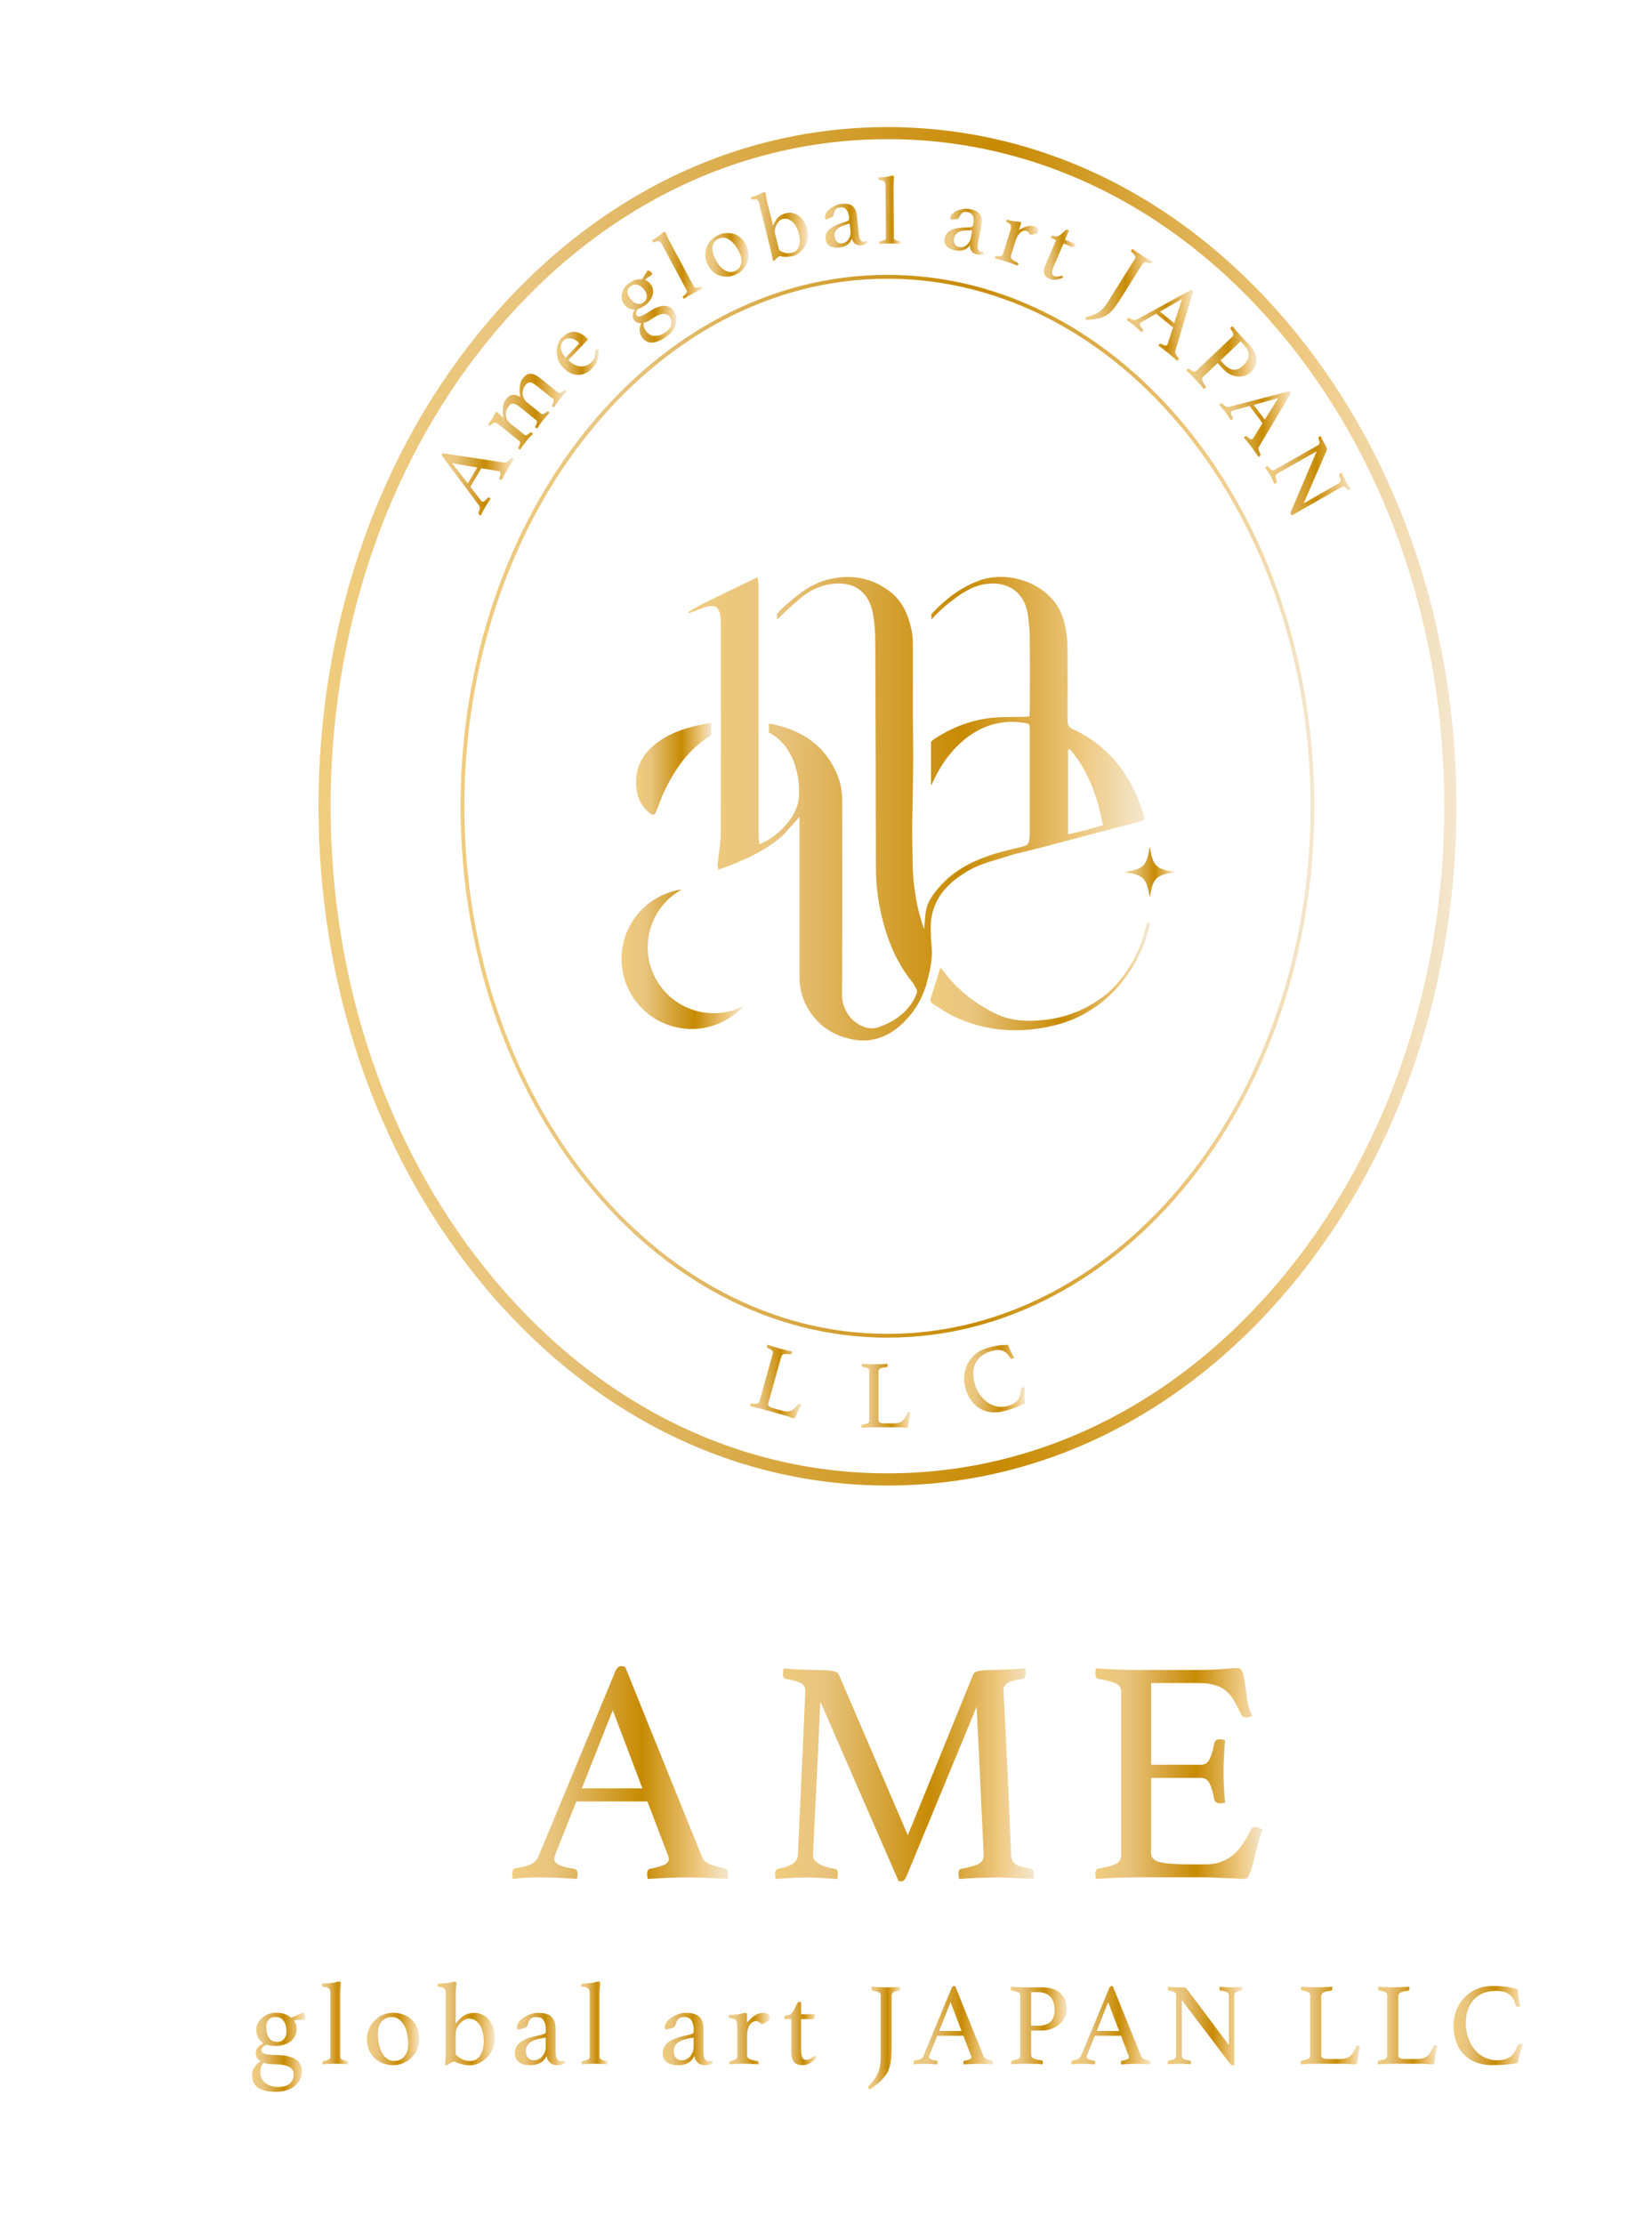 <svg width="104" height="140" viewBox="0 0 104 140" fill="none" xmlns="http://www.w3.org/2000/svg">
<g filter="url(#filter0_d_248_4784)">
<path d="M32.493 88.347C32.474 88.413 32.493 88.469 32.543 88.513C32.593 88.558 32.671 88.594 32.773 88.621L33.414 88.802C33.528 88.832 33.63 88.846 33.722 88.84C33.813 88.835 33.894 88.813 33.968 88.774C34.043 88.735 34.113 88.682 34.182 88.613C34.248 88.546 34.315 88.466 34.379 88.372C34.398 88.344 34.426 88.336 34.462 88.344C34.481 88.35 34.501 88.361 34.52 88.374C34.54 88.391 34.559 88.408 34.578 88.424C34.517 88.535 34.456 88.652 34.395 88.777C34.334 88.901 34.271 89.043 34.204 89.201C34.188 89.243 34.168 89.267 34.146 89.273C34.124 89.278 34.099 89.278 34.071 89.273C34.005 89.254 33.921 89.226 33.824 89.187C33.727 89.148 33.641 89.12 33.566 89.098L32.097 88.688C32.005 88.663 31.892 88.635 31.753 88.602C31.614 88.569 31.481 88.538 31.354 88.513C31.356 88.472 31.362 88.438 31.367 88.416C31.384 88.361 31.412 88.336 31.453 88.338C31.622 88.355 31.739 88.355 31.808 88.338C31.878 88.322 31.919 88.278 31.939 88.208L32.776 85.208C32.798 85.13 32.787 85.066 32.74 85.016C32.693 84.966 32.596 84.908 32.446 84.842C32.427 84.833 32.416 84.817 32.41 84.797C32.404 84.778 32.407 84.756 32.41 84.731C32.418 84.703 32.432 84.673 32.449 84.634C32.579 84.678 32.709 84.722 32.837 84.764C32.965 84.806 33.073 84.839 33.164 84.864C33.297 84.9 33.439 84.939 33.591 84.972C33.741 85.008 33.877 85.039 33.996 85.064C33.993 85.105 33.988 85.138 33.982 85.161C33.963 85.227 33.932 85.258 33.888 85.249C33.713 85.222 33.58 85.216 33.492 85.23C33.4 85.244 33.342 85.302 33.314 85.399L32.493 88.341V88.347Z" fill="url(#paint0_linear_248_4784)"/>
<path d="M39.439 89.398C39.439 89.467 39.469 89.517 39.531 89.544C39.592 89.572 39.675 89.586 39.78 89.586H40.446C40.565 89.586 40.665 89.572 40.751 89.542C40.837 89.511 40.909 89.467 40.97 89.411C41.031 89.356 41.086 89.284 41.13 89.201C41.178 89.118 41.219 89.023 41.255 88.918C41.266 88.885 41.291 88.868 41.327 88.868C41.347 88.868 41.369 88.874 41.391 88.882C41.413 88.893 41.438 88.904 41.461 88.915C41.433 89.037 41.405 89.167 41.377 89.303C41.35 89.439 41.327 89.594 41.305 89.764C41.303 89.808 41.289 89.836 41.269 89.85C41.25 89.861 41.225 89.869 41.197 89.869C41.128 89.869 41.042 89.863 40.936 89.852C40.834 89.841 40.742 89.836 40.665 89.836H39.137C39.042 89.836 38.926 89.836 38.782 89.844C38.64 89.85 38.502 89.858 38.371 89.866C38.363 89.825 38.36 89.794 38.36 89.769C38.36 89.714 38.38 89.68 38.421 89.672C38.588 89.644 38.701 89.611 38.762 89.578C38.823 89.544 38.854 89.489 38.854 89.417V86.303C38.857 86.222 38.829 86.164 38.771 86.128C38.712 86.092 38.604 86.064 38.441 86.04C38.421 86.034 38.405 86.023 38.396 86.006C38.385 85.987 38.38 85.967 38.383 85.942C38.383 85.915 38.385 85.879 38.394 85.84C38.532 85.848 38.668 85.856 38.804 85.862C38.937 85.868 39.051 85.87 39.145 85.87C39.284 85.87 39.431 85.87 39.586 85.862C39.741 85.856 39.88 85.848 40.002 85.84C40.01 85.881 40.013 85.912 40.013 85.937C40.013 86.006 39.991 86.042 39.947 86.048C39.772 86.067 39.642 86.098 39.558 86.137C39.475 86.175 39.434 86.245 39.434 86.347V89.4L39.439 89.398Z" fill="url(#paint1_linear_248_4784)"/>
<path d="M47.437 88.793C47.107 88.888 46.805 88.921 46.53 88.89C46.256 88.86 46.009 88.779 45.795 88.646C45.582 88.516 45.402 88.341 45.252 88.122C45.102 87.906 44.989 87.656 44.908 87.379C44.842 87.149 44.814 86.905 44.828 86.647C44.842 86.389 44.9 86.142 45.008 85.907C45.116 85.671 45.277 85.457 45.488 85.266C45.701 85.075 45.97 84.933 46.3 84.839C46.431 84.803 46.55 84.77 46.658 84.745C46.766 84.72 46.871 84.701 46.974 84.687C47.077 84.673 47.176 84.662 47.276 84.656C47.376 84.651 47.481 84.648 47.592 84.645C47.626 84.75 47.678 84.875 47.745 85.019C47.811 85.166 47.889 85.311 47.972 85.457C47.944 85.483 47.917 85.499 47.886 85.507C47.856 85.516 47.825 85.521 47.797 85.521C47.77 85.521 47.748 85.505 47.728 85.471C47.584 85.233 47.418 85.08 47.235 85.017C47.052 84.95 46.813 84.961 46.525 85.044C46.281 85.114 46.078 85.216 45.915 85.347C45.751 85.477 45.626 85.632 45.54 85.81C45.454 85.987 45.407 86.184 45.399 86.4C45.391 86.617 45.424 86.847 45.493 87.088C45.571 87.357 45.684 87.596 45.831 87.798C45.978 88 46.145 88.164 46.333 88.289C46.519 88.413 46.719 88.494 46.93 88.53C47.14 88.566 47.354 88.555 47.565 88.494C47.734 88.447 47.87 88.388 47.975 88.322C48.08 88.255 48.164 88.18 48.222 88.095C48.28 88.009 48.322 87.914 48.349 87.806C48.377 87.698 48.397 87.579 48.408 87.448C48.419 87.382 48.458 87.34 48.524 87.321C48.544 87.315 48.566 87.313 48.588 87.313C48.61 87.313 48.629 87.313 48.643 87.318C48.635 87.468 48.632 87.632 48.632 87.812C48.632 87.989 48.641 88.167 48.657 88.339C48.474 88.425 48.286 88.505 48.092 88.58C47.897 88.655 47.681 88.727 47.443 88.796L47.437 88.793Z" fill="url(#paint2_linear_248_4784)"/>
<path d="M25.389 61.563C24.327 59.555 25.076 57.076 27.056 55.983C26.562 56.053 26.074 56.208 25.608 56.452C23.454 57.592 22.63 60.262 23.77 62.417C24.909 64.571 27.58 65.395 29.734 64.255C30.2 64.008 30.602 63.692 30.938 63.323C28.922 64.347 26.451 63.568 25.389 61.56V61.563Z" fill="url(#paint3_linear_248_4784)"/>
<path d="M56.513 53.282C56.31 54.525 56.147 54.688 54.904 54.891C56.147 55.093 56.31 55.257 56.513 56.499C56.715 55.257 56.879 55.093 58.121 54.891C56.879 54.688 56.715 54.525 56.513 53.282Z" fill="url(#paint4_linear_248_4784)"/>
<path d="M56.119 51.239C56.08 51.108 56.036 50.981 55.991 50.853C55.212 48.61 53.831 46.888 51.646 45.879C51.385 45.759 51.338 45.585 51.338 45.332C51.347 43.865 51.347 42.398 51.338 40.932C51.338 40.538 51.313 40.141 51.249 39.756C51.141 39.096 50.958 38.455 50.54 37.912C49.472 36.525 47.376 35.932 45.723 36.561C44.556 37.005 43.599 37.751 42.764 38.658C42.764 38.772 42.767 38.885 42.77 38.999C43.227 38.475 43.754 38.023 44.317 37.612C44.938 37.158 45.601 36.8 46.389 36.736C47.689 36.631 48.64 37.363 48.831 38.652C48.904 39.135 48.951 39.626 48.956 40.111C48.973 41.619 48.962 43.125 48.962 44.633C48.962 44.781 48.948 44.925 48.94 45.08C48.843 45.097 48.779 45.113 48.712 45.116C48.036 45.135 47.356 45.116 46.682 45.174C45.332 45.291 44.101 45.762 42.964 46.502C42.872 46.561 42.8 46.627 42.742 46.697V49.475C43.208 48.402 43.818 47.431 44.725 46.652C45.864 45.676 47.157 45.257 48.648 45.507C48.931 45.554 48.948 45.582 48.959 45.881C48.962 45.948 48.959 46.017 48.959 46.084C48.959 48.161 48.959 50.24 48.959 52.317C48.959 52.453 48.959 52.589 48.945 52.725C48.895 53.152 48.859 53.196 48.449 53.302C47.872 53.452 47.284 53.574 46.716 53.751C45.457 54.145 44.289 54.716 43.38 55.703C42.967 56.152 42.576 56.635 42.437 57.245C42.359 57.586 42.362 57.944 42.329 58.296C42.323 58.362 42.315 58.426 42.309 58.493C42.093 57.877 41.919 57.264 41.81 56.638C41.68 55.878 41.594 55.154 41.586 54.383C41.575 53.54 41.544 52.542 41.561 51.619C41.594 49.897 41.636 48.133 41.611 46.408C41.583 44.628 41.608 42.85 41.602 41.07C41.602 40.571 41.611 40.078 41.5 39.581C41.297 38.68 40.942 37.862 40.213 37.28C39.068 36.367 37.74 36.129 36.331 36.456C35.241 36.708 34.384 37.393 33.564 38.114C33.381 38.275 33.214 38.45 33.048 38.63V38.99C33.525 38.55 33.993 38.095 34.49 37.676C34.961 37.282 35.496 36.972 36.101 36.828C37.49 36.5 38.752 36.928 39.074 38.583C39.182 39.14 39.229 39.714 39.231 40.283C39.257 45.077 39.265 49.869 39.273 54.663C39.273 55.825 39.44 56.962 39.739 58.08C40.097 59.416 40.643 60.664 41.516 61.754C41.647 61.917 41.749 62.109 41.846 62.297C41.877 62.358 41.866 62.458 41.838 62.528C41.769 62.702 41.694 62.88 41.594 63.041C41.087 63.845 40.335 64.338 39.456 64.646C39.146 64.754 38.829 64.746 38.502 64.627C37.637 64.311 37.135 63.423 37.141 62.65C37.163 58.587 37.152 54.528 37.152 50.465C37.152 49.919 37.083 49.384 36.88 48.868C36.109 46.905 34.578 45.923 32.582 45.546C32.568 45.546 32.554 45.551 32.532 45.56V46.1C34.085 46.941 34.484 48.726 34.431 50.069C34.379 51.461 33.028 52.697 31.941 53.141C31.919 52.944 31.883 52.758 31.883 52.572C31.88 48.186 31.88 43.799 31.88 39.412C31.88 38.544 31.883 37.673 31.88 36.805C31.88 36.667 31.847 36.528 31.822 36.328C30.646 36.897 29.535 37.429 28.431 37.973C28.104 38.134 27.793 38.331 27.477 38.511C27.469 38.514 27.469 38.536 27.471 38.547C27.471 38.558 27.483 38.569 27.502 38.597C27.596 38.561 27.693 38.522 27.79 38.486C28.084 38.38 28.373 38.253 28.672 38.178C29.127 38.067 29.374 38.228 29.468 38.691C29.509 38.888 29.509 39.096 29.509 39.298C29.509 43.671 29.521 48.047 29.504 52.42C29.501 53.094 29.371 53.765 29.304 54.439C29.296 54.536 29.326 54.636 29.34 54.746C30.652 54.278 31.889 53.77 32.967 52.947C33.15 52.808 33.333 52.664 33.492 52.498C33.805 52.165 34.104 51.818 34.462 51.413V51.904C34.462 55.096 34.465 58.288 34.462 61.479C34.462 62.145 34.601 62.763 34.92 63.351C35.555 64.521 36.575 65.198 37.834 65.431C39.234 65.694 40.388 65.087 41.3 64.053C41.888 63.387 42.296 62.597 42.512 61.726C42.692 61.002 42.861 60.279 42.775 59.522C42.731 59.131 42.72 58.737 42.723 58.343C42.728 57.392 43.069 56.557 43.71 55.867C44.134 55.409 44.653 55.054 45.202 54.744C45.945 54.325 46.774 54.159 47.567 53.89C48.066 53.721 48.593 53.629 49.103 53.496C50.77 53.058 52.436 52.617 54.103 52.179C54.694 52.023 55.287 51.877 55.875 51.713C56.177 51.63 56.216 51.541 56.124 51.236L56.119 51.239ZM51.372 52.514V47.196C51.405 47.182 51.441 47.171 51.474 47.157C52.661 48.507 53.21 50.141 53.565 51.926C52.841 52.179 52.129 52.342 51.372 52.514Z" fill="url(#paint5_linear_248_4784)"/>
<path d="M28.908 45.507C28.722 45.532 28.573 45.551 28.431 45.579C27.355 45.79 26.326 46.109 25.439 46.791C24.726 47.337 24.266 48.033 24.189 48.943C24.114 49.813 24.311 50.593 25.02 51.172C25.239 51.349 25.339 51.322 25.445 51.064C25.608 50.662 25.744 50.246 25.93 49.855C26.595 48.449 27.447 47.184 28.803 46.344C28.844 46.319 28.88 46.292 28.908 46.261V45.507Z" fill="url(#paint6_linear_248_4784)"/>
<path d="M56.508 58.088C56.496 58.188 56.494 58.291 56.469 58.388C56.031 60.054 55.218 61.504 53.954 62.683C52.961 63.606 51.796 64.236 50.476 64.549C48.325 65.062 46.22 64.94 44.198 63.986C43.735 63.767 43.314 63.462 42.873 63.193C42.748 63.118 42.665 63.018 42.715 62.858C42.917 62.214 43.12 61.574 43.328 60.914C43.367 60.947 43.411 60.975 43.441 61.014C44.312 62.209 45.407 63.11 46.744 63.773C47.726 64.261 48.718 64.308 49.753 64.211C51.161 64.075 52.445 63.59 53.577 62.733C54.176 62.281 54.669 61.718 55.08 61.089C55.584 60.309 56.006 59.494 56.205 58.579C56.244 58.401 56.316 58.232 56.372 58.058C56.416 58.069 56.461 58.08 56.505 58.091L56.508 58.088Z" fill="url(#paint7_linear_248_4784)"/>
<path d="M14.433 29.471L13.742 30.644L14.389 31.481C14.419 31.523 14.45 31.553 14.477 31.57C14.549 31.614 14.666 31.537 14.824 31.342C14.841 31.32 14.86 31.309 14.882 31.309C14.904 31.309 14.924 31.317 14.946 31.328C14.968 31.34 14.993 31.362 15.024 31.39C14.96 31.481 14.896 31.575 14.829 31.678C14.763 31.78 14.699 31.88 14.638 31.983C14.597 32.052 14.555 32.127 14.516 32.202C14.477 32.277 14.438 32.36 14.4 32.446C14.366 32.438 14.339 32.424 14.308 32.407C14.283 32.393 14.267 32.377 14.253 32.357C14.242 32.338 14.242 32.313 14.253 32.282C14.3 32.163 14.325 32.069 14.333 32C14.339 31.93 14.322 31.866 14.28 31.808L11.99 28.739C11.945 28.678 11.934 28.628 11.959 28.586C11.968 28.572 11.984 28.553 12.007 28.528L15.891 29.116C15.952 29.124 16.019 29.099 16.091 29.041C16.163 28.983 16.224 28.924 16.277 28.861C16.296 28.844 16.316 28.833 16.335 28.827C16.355 28.822 16.38 28.827 16.413 28.847C16.435 28.858 16.46 28.88 16.49 28.908C16.418 29.016 16.346 29.121 16.277 29.229C16.207 29.335 16.144 29.435 16.088 29.529C16.03 29.626 15.966 29.74 15.897 29.87C15.828 30 15.767 30.117 15.714 30.222C15.675 30.208 15.645 30.194 15.623 30.183C15.592 30.164 15.572 30.145 15.567 30.125C15.561 30.106 15.564 30.092 15.567 30.081C15.603 29.978 15.628 29.895 15.636 29.826C15.647 29.756 15.628 29.709 15.584 29.681C15.561 29.67 15.531 29.659 15.492 29.656L14.433 29.473V29.471ZM14.169 29.429L12.597 29.157L13.582 30.43L14.169 29.432V29.429Z" fill="url(#paint8_linear_248_4784)"/>
<path d="M16.884 24.992C16.884 24.973 16.878 24.92 16.862 24.834C16.845 24.748 16.839 24.649 16.839 24.529C16.839 24.413 16.853 24.288 16.881 24.155C16.909 24.022 16.967 23.903 17.053 23.795C17.206 23.603 17.372 23.512 17.547 23.523C17.724 23.534 17.91 23.62 18.109 23.781L19.263 24.71C19.31 24.748 19.368 24.748 19.438 24.71C19.507 24.671 19.576 24.624 19.646 24.563C19.673 24.541 19.707 24.541 19.737 24.566C19.757 24.579 19.779 24.604 19.806 24.635C19.734 24.712 19.662 24.79 19.596 24.865C19.529 24.94 19.457 25.026 19.382 25.117C19.316 25.201 19.249 25.287 19.185 25.378C19.122 25.467 19.061 25.555 19.002 25.639C18.966 25.619 18.939 25.603 18.919 25.586C18.889 25.561 18.88 25.53 18.897 25.497C18.916 25.467 18.933 25.431 18.947 25.395C18.961 25.359 18.972 25.32 18.98 25.284C18.988 25.248 18.988 25.214 18.986 25.184C18.983 25.153 18.969 25.126 18.941 25.106L17.962 24.319C17.766 24.161 17.616 24.078 17.508 24.072C17.402 24.064 17.305 24.116 17.219 24.224C17.153 24.308 17.103 24.396 17.07 24.493C17.036 24.59 17.025 24.688 17.031 24.787C17.036 24.887 17.064 24.984 17.114 25.081C17.161 25.178 17.236 25.264 17.333 25.345L18.198 26.041C18.245 26.079 18.304 26.079 18.37 26.046C18.437 26.01 18.503 25.966 18.57 25.91C18.598 25.888 18.628 25.888 18.661 25.913C18.681 25.927 18.703 25.952 18.731 25.985C18.659 26.063 18.589 26.138 18.523 26.213C18.456 26.288 18.387 26.365 18.32 26.451C18.251 26.537 18.187 26.623 18.123 26.712C18.059 26.8 17.998 26.887 17.94 26.975C17.904 26.956 17.877 26.939 17.857 26.922C17.827 26.898 17.818 26.867 17.835 26.834C17.871 26.77 17.901 26.698 17.924 26.62C17.946 26.543 17.932 26.484 17.882 26.443L16.903 25.655C16.706 25.497 16.557 25.414 16.451 25.406C16.346 25.397 16.252 25.447 16.166 25.553C16.099 25.636 16.052 25.725 16.019 25.819C15.985 25.916 15.972 26.013 15.977 26.113C15.983 26.213 16.01 26.312 16.058 26.407C16.105 26.504 16.18 26.59 16.276 26.67L17.142 27.366C17.189 27.405 17.247 27.405 17.316 27.366C17.386 27.33 17.45 27.286 17.513 27.23C17.544 27.205 17.574 27.208 17.605 27.233C17.624 27.247 17.646 27.272 17.674 27.302C17.602 27.38 17.53 27.458 17.463 27.533C17.397 27.607 17.325 27.691 17.253 27.782C17.178 27.876 17.111 27.965 17.047 28.051C16.986 28.137 16.925 28.223 16.87 28.309C16.834 28.29 16.806 28.273 16.787 28.256C16.756 28.231 16.748 28.201 16.765 28.168C16.809 28.087 16.839 28.009 16.862 27.932C16.884 27.854 16.87 27.796 16.817 27.757L15.525 26.717C15.431 26.64 15.35 26.604 15.281 26.604C15.214 26.604 15.131 26.656 15.031 26.759C14.993 26.795 14.954 26.798 14.915 26.767C14.898 26.753 14.882 26.734 14.862 26.709C14.896 26.667 14.94 26.609 14.995 26.529C15.051 26.451 15.092 26.385 15.126 26.332C15.173 26.249 15.212 26.171 15.242 26.102C15.273 26.032 15.3 25.985 15.32 25.96C15.356 25.916 15.398 25.913 15.445 25.949C15.489 25.985 15.539 26.032 15.592 26.091C15.644 26.149 15.725 26.221 15.825 26.301C15.825 26.285 15.813 26.232 15.8 26.149C15.783 26.063 15.777 25.963 15.777 25.847C15.777 25.73 15.791 25.608 15.819 25.478C15.847 25.348 15.905 25.228 15.994 25.117C16.124 24.954 16.265 24.865 16.415 24.851C16.565 24.837 16.72 24.884 16.884 24.99V24.992Z" fill="url(#paint9_linear_248_4784)"/>
<path d="M21.612 22.106C21.612 22.067 21.626 22.034 21.648 22.012C21.679 21.984 21.729 21.981 21.803 22.006C21.814 22.095 21.82 22.189 21.817 22.286C21.814 22.383 21.798 22.486 21.767 22.591C21.737 22.697 21.687 22.805 21.623 22.913C21.557 23.021 21.468 23.129 21.354 23.24C21.238 23.354 21.107 23.44 20.966 23.503C20.825 23.567 20.675 23.598 20.52 23.595C20.364 23.595 20.203 23.556 20.043 23.484C19.882 23.412 19.727 23.298 19.574 23.137C19.43 22.988 19.327 22.821 19.263 22.641C19.2 22.461 19.172 22.281 19.177 22.103C19.183 21.926 19.216 21.759 19.28 21.604C19.344 21.449 19.424 21.321 19.527 21.224C19.801 20.963 20.076 20.852 20.35 20.891C20.628 20.93 20.886 21.08 21.13 21.335C21.146 21.352 21.146 21.371 21.13 21.388L19.912 22.663C20.02 22.777 20.14 22.869 20.265 22.935C20.389 23.002 20.514 23.043 20.642 23.057C20.769 23.071 20.891 23.057 21.013 23.018C21.135 22.979 21.249 22.907 21.354 22.808C21.448 22.719 21.518 22.611 21.562 22.483C21.607 22.355 21.626 22.231 21.62 22.106H21.612ZM19.618 21.44C19.471 21.579 19.413 21.748 19.441 21.939C19.469 22.134 19.571 22.322 19.746 22.508L20.536 21.676C20.581 21.634 20.583 21.593 20.547 21.557C20.495 21.501 20.428 21.451 20.353 21.404C20.276 21.36 20.195 21.327 20.112 21.31C20.029 21.293 19.943 21.293 19.857 21.31C19.771 21.327 19.69 21.371 19.618 21.44Z" fill="url(#paint10_linear_248_4784)"/>
<path d="M24.496 20.342C24.294 20.356 24.141 20.284 24.033 20.123C23.919 19.954 23.939 19.741 24.088 19.483C23.955 19.488 23.828 19.463 23.709 19.405C23.589 19.347 23.481 19.247 23.387 19.103C23.323 19.009 23.284 18.903 23.27 18.784C23.256 18.665 23.265 18.546 23.298 18.426C23.329 18.307 23.384 18.193 23.456 18.088C23.528 17.983 23.622 17.891 23.733 17.816C23.903 17.703 24.049 17.63 24.177 17.605C24.305 17.578 24.427 17.569 24.543 17.581L24.898 17.026C24.951 17.026 24.998 17.037 25.042 17.065C25.087 17.092 25.117 17.123 25.139 17.156C25.189 17.231 25.189 17.284 25.139 17.32L24.953 17.436C24.89 17.481 24.818 17.542 24.74 17.625C24.89 17.675 25.017 17.777 25.12 17.927C25.189 18.032 25.231 18.143 25.242 18.263C25.253 18.382 25.242 18.501 25.2 18.618C25.162 18.734 25.098 18.848 25.012 18.959C24.923 19.07 24.818 19.167 24.693 19.25C24.621 19.297 24.551 19.338 24.482 19.375C24.413 19.411 24.343 19.436 24.271 19.455C24.21 19.555 24.177 19.635 24.172 19.699C24.166 19.763 24.172 19.813 24.199 19.849C24.216 19.877 24.244 19.896 24.277 19.91C24.31 19.924 24.357 19.924 24.416 19.91C24.474 19.896 24.549 19.871 24.637 19.827C24.729 19.782 24.837 19.718 24.965 19.633C25.117 19.53 25.267 19.447 25.419 19.377C25.569 19.311 25.716 19.269 25.855 19.253C25.993 19.236 26.121 19.253 26.24 19.302C26.357 19.35 26.459 19.438 26.542 19.563C26.634 19.702 26.692 19.846 26.712 19.996C26.731 20.145 26.717 20.292 26.673 20.439C26.628 20.586 26.548 20.728 26.437 20.864C26.326 21 26.188 21.124 26.021 21.235C25.705 21.449 25.419 21.56 25.162 21.565C24.906 21.571 24.693 21.446 24.524 21.194C24.474 21.119 24.441 21.044 24.421 20.963C24.402 20.886 24.393 20.808 24.396 20.733C24.396 20.659 24.407 20.586 24.429 20.52C24.452 20.453 24.474 20.392 24.496 20.342ZM24.629 19.039C24.754 18.956 24.826 18.848 24.845 18.717C24.865 18.587 24.826 18.451 24.732 18.307C24.682 18.232 24.626 18.166 24.562 18.102C24.499 18.041 24.429 17.991 24.352 17.958C24.274 17.924 24.194 17.908 24.105 17.913C24.016 17.919 23.927 17.952 23.833 18.016C23.714 18.096 23.648 18.196 23.631 18.321C23.614 18.446 23.65 18.576 23.742 18.709C23.794 18.787 23.853 18.859 23.919 18.925C23.986 18.992 24.058 19.042 24.133 19.081C24.208 19.117 24.288 19.136 24.374 19.133C24.457 19.133 24.543 19.1 24.632 19.042L24.629 19.039ZM24.66 20.32C24.632 20.453 24.651 20.581 24.721 20.706C24.735 20.736 24.751 20.764 24.77 20.789C24.79 20.817 24.809 20.844 24.829 20.875C24.879 20.944 24.945 21.002 25.026 21.049C25.106 21.097 25.198 21.127 25.297 21.138C25.397 21.149 25.505 21.138 25.622 21.11C25.738 21.08 25.86 21.024 25.985 20.939C26.218 20.78 26.351 20.617 26.39 20.442C26.426 20.267 26.395 20.104 26.293 19.951C26.248 19.888 26.196 19.838 26.135 19.802C26.071 19.766 25.993 19.749 25.905 19.755C25.816 19.76 25.71 19.785 25.591 19.835C25.472 19.882 25.336 19.96 25.181 20.065C25.092 20.123 25.006 20.176 24.915 20.223C24.826 20.267 24.74 20.301 24.662 20.32H24.66Z" fill="url(#paint11_linear_248_4784)"/>
<path d="M28.35 18.182C28.253 18.224 28.156 18.271 28.056 18.318C27.956 18.365 27.856 18.415 27.759 18.468C27.662 18.52 27.562 18.576 27.463 18.637C27.363 18.698 27.271 18.756 27.185 18.811C27.158 18.781 27.141 18.753 27.127 18.731C27.108 18.695 27.113 18.664 27.141 18.639C27.213 18.584 27.274 18.523 27.327 18.459C27.38 18.395 27.391 18.334 27.36 18.279L25.807 15.384C25.746 15.27 25.682 15.204 25.616 15.187C25.549 15.17 25.45 15.19 25.319 15.245C25.269 15.265 25.233 15.251 25.208 15.207C25.197 15.184 25.186 15.159 25.178 15.126C25.225 15.101 25.286 15.062 25.366 15.015C25.447 14.965 25.519 14.918 25.583 14.874C25.66 14.818 25.727 14.763 25.782 14.71C25.838 14.657 25.879 14.624 25.91 14.607C25.943 14.591 25.968 14.585 25.987 14.594C26.007 14.602 26.021 14.619 26.035 14.644C26.068 14.705 26.101 14.78 26.132 14.865C26.165 14.951 26.209 15.048 26.267 15.157L27.812 18.035C27.843 18.093 27.898 18.118 27.978 18.107C28.059 18.099 28.145 18.079 28.233 18.049C28.267 18.041 28.292 18.054 28.311 18.09C28.322 18.113 28.336 18.143 28.347 18.182H28.35Z" fill="url(#paint12_linear_248_4784)"/>
<path d="M28.633 16.552C28.564 16.377 28.531 16.2 28.533 16.019C28.536 15.839 28.572 15.667 28.639 15.509C28.705 15.351 28.802 15.207 28.927 15.079C29.052 14.952 29.204 14.852 29.382 14.78C29.565 14.705 29.748 14.666 29.928 14.666C30.108 14.666 30.275 14.697 30.43 14.76C30.585 14.824 30.727 14.921 30.852 15.054C30.976 15.185 31.076 15.343 31.151 15.528C31.223 15.706 31.256 15.883 31.254 16.064C31.251 16.244 31.215 16.413 31.148 16.571C31.082 16.729 30.985 16.873 30.86 17.001C30.735 17.128 30.583 17.228 30.408 17.3C30.225 17.375 30.042 17.414 29.862 17.414C29.681 17.414 29.515 17.384 29.36 17.32C29.204 17.256 29.066 17.159 28.941 17.029C28.816 16.898 28.716 16.74 28.639 16.552H28.633ZM29.088 16.15C29.143 16.288 29.218 16.427 29.307 16.56C29.396 16.696 29.496 16.809 29.607 16.904C29.717 16.998 29.837 17.062 29.964 17.101C30.092 17.14 30.228 17.128 30.366 17.073C30.58 16.987 30.716 16.843 30.774 16.643C30.832 16.444 30.813 16.224 30.716 15.989C30.66 15.85 30.585 15.709 30.497 15.567C30.408 15.426 30.305 15.304 30.192 15.204C30.078 15.104 29.956 15.032 29.823 14.988C29.69 14.943 29.551 14.954 29.404 15.013C29.204 15.093 29.071 15.229 29.005 15.415C28.938 15.603 28.966 15.847 29.088 16.15Z" fill="url(#paint13_linear_248_4784)"/>
<path d="M31.93 12.822C31.9 12.702 31.858 12.625 31.805 12.586C31.753 12.547 31.656 12.539 31.514 12.561C31.462 12.566 31.428 12.544 31.417 12.497C31.412 12.472 31.409 12.444 31.409 12.411C31.459 12.397 31.531 12.378 31.622 12.348C31.714 12.32 31.789 12.292 31.844 12.27C31.933 12.234 32.011 12.198 32.077 12.162C32.144 12.123 32.194 12.101 32.224 12.092C32.28 12.079 32.316 12.101 32.33 12.162C32.346 12.228 32.36 12.309 32.368 12.397C32.377 12.486 32.399 12.594 32.429 12.722L32.798 14.203C32.895 13.972 33.003 13.798 33.123 13.678C33.242 13.559 33.403 13.473 33.608 13.421C33.741 13.387 33.877 13.382 34.013 13.407C34.151 13.432 34.279 13.487 34.401 13.57C34.523 13.656 34.631 13.77 34.725 13.914C34.822 14.058 34.895 14.23 34.944 14.433C35 14.655 35.008 14.86 34.967 15.051C34.928 15.242 34.861 15.412 34.767 15.559C34.673 15.706 34.562 15.828 34.431 15.925C34.301 16.022 34.176 16.085 34.054 16.116C33.905 16.152 33.758 16.171 33.611 16.171C33.464 16.171 33.328 16.155 33.206 16.127C33.164 16.141 33.125 16.163 33.089 16.194C33.056 16.224 33.026 16.252 32.998 16.282C32.97 16.313 32.948 16.338 32.928 16.363C32.909 16.388 32.89 16.401 32.873 16.404C32.843 16.413 32.809 16.413 32.779 16.404C32.768 16.34 32.757 16.282 32.748 16.232C32.74 16.183 32.732 16.133 32.723 16.085C32.715 16.038 32.707 15.988 32.696 15.938C32.684 15.889 32.673 15.833 32.657 15.769L31.925 12.824L31.93 12.822ZM33.186 15.755C33.311 15.833 33.439 15.889 33.569 15.916C33.699 15.944 33.844 15.941 33.996 15.902C34.221 15.847 34.365 15.708 34.434 15.489C34.504 15.27 34.501 15.012 34.426 14.718C34.39 14.569 34.337 14.43 34.271 14.302C34.204 14.175 34.124 14.067 34.035 13.981C33.946 13.895 33.846 13.834 33.741 13.795C33.636 13.759 33.525 13.756 33.408 13.784C33.331 13.803 33.256 13.845 33.189 13.911C33.123 13.978 33.064 14.053 33.017 14.139C32.97 14.227 32.937 14.319 32.917 14.419C32.898 14.519 32.901 14.613 32.923 14.704L33.184 15.753L33.186 15.755Z" fill="url(#paint14_linear_248_4784)"/>
<path d="M38.663 15.165C38.707 15.16 38.735 15.201 38.749 15.284C38.651 15.368 38.521 15.418 38.36 15.437C38.272 15.445 38.194 15.443 38.125 15.423C38.055 15.404 37.997 15.373 37.947 15.334C37.897 15.296 37.858 15.248 37.828 15.193C37.797 15.137 37.775 15.082 37.761 15.021C37.678 15.215 37.573 15.351 37.44 15.431C37.307 15.512 37.151 15.565 36.968 15.581C36.888 15.589 36.802 15.592 36.708 15.587C36.616 15.581 36.528 15.562 36.441 15.526C36.355 15.49 36.283 15.434 36.222 15.359C36.161 15.284 36.123 15.179 36.109 15.046C36.092 14.896 36.114 14.766 36.175 14.655C36.236 14.544 36.317 14.45 36.422 14.372C36.528 14.294 36.641 14.228 36.769 14.172C36.896 14.117 37.018 14.07 37.138 14.028C37.204 14.009 37.268 13.989 37.323 13.97C37.382 13.951 37.429 13.928 37.473 13.909C37.529 13.887 37.562 13.862 37.573 13.831C37.584 13.801 37.587 13.745 37.578 13.665C37.559 13.474 37.506 13.321 37.42 13.205C37.334 13.088 37.199 13.041 37.013 13.061C36.943 13.069 36.885 13.083 36.838 13.102C36.791 13.124 36.755 13.152 36.724 13.191C36.697 13.23 36.672 13.277 36.655 13.338C36.636 13.396 36.619 13.465 36.602 13.546C36.594 13.593 36.572 13.626 36.53 13.651C36.489 13.676 36.419 13.707 36.322 13.745C36.297 13.757 36.27 13.768 36.233 13.779C36.197 13.79 36.167 13.798 36.145 13.801C36.103 13.806 36.081 13.765 36.07 13.679C36.062 13.59 36.087 13.499 36.145 13.402C36.203 13.305 36.283 13.219 36.383 13.138C36.483 13.058 36.594 12.991 36.713 12.936C36.833 12.88 36.952 12.847 37.063 12.833C37.204 12.819 37.332 12.816 37.448 12.83C37.565 12.841 37.667 12.877 37.756 12.933C37.845 12.989 37.917 13.069 37.969 13.174C38.025 13.28 38.061 13.418 38.078 13.593L38.186 14.638C38.2 14.78 38.216 14.882 38.233 14.943C38.249 15.004 38.269 15.054 38.294 15.088C38.327 15.14 38.363 15.176 38.399 15.19C38.435 15.204 38.471 15.21 38.507 15.207C38.552 15.201 38.582 15.196 38.599 15.185C38.615 15.174 38.635 15.168 38.654 15.165H38.663ZM37.62 14.078L37.429 14.128C37.326 14.159 37.224 14.195 37.129 14.233C37.035 14.272 36.949 14.322 36.877 14.38C36.805 14.439 36.749 14.511 36.711 14.591C36.672 14.674 36.658 14.771 36.672 14.885C36.688 15.04 36.738 15.151 36.827 15.226C36.916 15.298 37.018 15.329 37.135 15.318C37.212 15.309 37.287 15.284 37.357 15.243C37.429 15.201 37.487 15.146 37.537 15.076C37.584 15.007 37.623 14.93 37.648 14.841C37.673 14.752 37.681 14.658 37.67 14.555L37.62 14.081V14.078Z" fill="url(#paint15_linear_248_4784)"/>
<path d="M40.821 15.354C40.715 15.345 40.607 15.34 40.496 15.334C40.385 15.329 40.277 15.326 40.166 15.329C40.055 15.329 39.942 15.334 39.825 15.34C39.709 15.345 39.601 15.354 39.498 15.365C39.49 15.323 39.484 15.293 39.484 15.268C39.484 15.226 39.501 15.201 39.54 15.193C39.628 15.176 39.712 15.151 39.789 15.121C39.867 15.09 39.906 15.04 39.903 14.976L39.878 11.691C39.878 11.56 39.85 11.472 39.8 11.424C39.75 11.377 39.653 11.349 39.509 11.338C39.456 11.33 39.429 11.302 39.429 11.252C39.429 11.227 39.431 11.2 39.44 11.166C39.492 11.166 39.565 11.164 39.659 11.155C39.753 11.15 39.836 11.142 39.914 11.133C40.008 11.119 40.092 11.103 40.166 11.083C40.241 11.061 40.294 11.053 40.327 11.053C40.363 11.053 40.388 11.061 40.402 11.078C40.413 11.094 40.421 11.117 40.421 11.144C40.421 11.214 40.416 11.294 40.405 11.386C40.394 11.477 40.388 11.585 40.388 11.707L40.413 14.974C40.413 15.037 40.452 15.087 40.527 15.115C40.602 15.143 40.685 15.168 40.779 15.184C40.812 15.193 40.829 15.218 40.829 15.257C40.829 15.281 40.826 15.315 40.818 15.354H40.821Z" fill="url(#paint16_linear_248_4784)"/>
<path d="M46.02 15.847C46.064 15.855 46.081 15.902 46.067 15.986C45.951 16.038 45.812 16.049 45.651 16.019C45.562 16.002 45.488 15.975 45.429 15.936C45.368 15.897 45.321 15.853 45.285 15.8C45.249 15.747 45.224 15.692 45.21 15.631C45.196 15.57 45.191 15.509 45.194 15.448C45.061 15.609 44.919 15.708 44.769 15.75C44.62 15.792 44.453 15.794 44.276 15.758C44.195 15.745 44.112 15.72 44.026 15.689C43.94 15.659 43.86 15.614 43.788 15.553C43.716 15.495 43.663 15.42 43.624 15.329C43.585 15.237 43.583 15.129 43.605 14.996C43.633 14.849 43.691 14.73 43.779 14.641C43.868 14.552 43.974 14.486 44.096 14.438C44.218 14.394 44.348 14.364 44.484 14.347C44.62 14.33 44.753 14.322 44.877 14.316C44.947 14.316 45.013 14.316 45.074 14.314C45.135 14.311 45.188 14.305 45.235 14.297C45.294 14.291 45.332 14.275 45.352 14.25C45.371 14.225 45.388 14.172 45.404 14.092C45.441 13.903 45.432 13.742 45.382 13.607C45.335 13.471 45.219 13.385 45.033 13.351C44.966 13.338 44.905 13.335 44.855 13.343C44.805 13.351 44.761 13.368 44.722 13.396C44.683 13.424 44.647 13.462 44.614 13.515C44.578 13.568 44.545 13.629 44.506 13.701C44.487 13.742 44.453 13.77 44.406 13.781C44.362 13.792 44.284 13.803 44.181 13.815C44.157 13.817 44.123 13.82 44.087 13.823C44.051 13.826 44.021 13.823 43.996 13.817C43.957 13.809 43.943 13.765 43.96 13.679C43.976 13.59 44.026 13.509 44.112 13.435C44.198 13.36 44.298 13.299 44.417 13.249C44.536 13.202 44.661 13.168 44.792 13.149C44.922 13.13 45.044 13.132 45.158 13.152C45.296 13.18 45.421 13.213 45.529 13.26C45.637 13.304 45.726 13.368 45.793 13.446C45.862 13.526 45.906 13.623 45.928 13.74C45.951 13.856 45.945 14 45.912 14.172L45.718 15.204C45.693 15.342 45.679 15.445 45.676 15.509C45.676 15.573 45.679 15.625 45.693 15.664C45.709 15.725 45.734 15.769 45.765 15.792C45.795 15.817 45.829 15.83 45.865 15.839C45.909 15.847 45.94 15.85 45.959 15.844C45.978 15.839 45.998 15.839 46.017 15.844L46.02 15.847ZM45.33 14.505L45.133 14.499C45.025 14.499 44.919 14.505 44.814 14.513C44.711 14.522 44.614 14.547 44.531 14.58C44.445 14.616 44.373 14.666 44.312 14.735C44.251 14.802 44.212 14.893 44.19 15.004C44.162 15.157 44.179 15.279 44.242 15.376C44.306 15.47 44.395 15.528 44.511 15.55C44.589 15.564 44.667 15.562 44.747 15.542C44.828 15.523 44.9 15.487 44.966 15.434C45.033 15.381 45.091 15.317 45.141 15.24C45.191 15.162 45.224 15.073 45.244 14.974L45.332 14.505H45.33Z" fill="url(#paint17_linear_248_4784)"/>
<path d="M49.233 14.239C49.344 14.275 49.419 14.328 49.458 14.4C49.494 14.472 49.502 14.541 49.483 14.605C49.475 14.627 49.467 14.649 49.453 14.666C49.439 14.682 49.414 14.696 49.378 14.71C49.342 14.724 49.294 14.735 49.231 14.746C49.17 14.76 49.087 14.771 48.978 14.785C48.956 14.732 48.928 14.682 48.89 14.635C48.851 14.588 48.804 14.558 48.745 14.538C48.679 14.519 48.615 14.516 48.549 14.538C48.482 14.558 48.421 14.594 48.363 14.646C48.305 14.699 48.252 14.763 48.202 14.841C48.152 14.918 48.116 15.001 48.088 15.09L47.772 16.091C47.744 16.177 47.772 16.255 47.847 16.324C47.922 16.393 48.041 16.466 48.199 16.54C48.235 16.56 48.246 16.59 48.235 16.629C48.227 16.651 48.216 16.682 48.194 16.718C48.152 16.701 48.099 16.682 48.036 16.66C47.972 16.637 47.905 16.613 47.839 16.588C47.772 16.563 47.7 16.535 47.625 16.51C47.55 16.485 47.484 16.463 47.42 16.443C47.315 16.41 47.204 16.377 47.09 16.349C46.976 16.321 46.868 16.291 46.763 16.269C46.768 16.227 46.774 16.194 46.779 16.172C46.793 16.133 46.816 16.116 46.854 16.119C46.949 16.133 47.035 16.133 47.112 16.125C47.19 16.116 47.237 16.08 47.256 16.022L47.722 14.544C47.747 14.463 47.764 14.394 47.772 14.336C47.781 14.278 47.778 14.231 47.764 14.189C47.75 14.147 47.725 14.114 47.686 14.084C47.647 14.053 47.592 14.025 47.525 13.995C47.478 13.97 47.459 13.937 47.473 13.895C47.481 13.873 47.492 13.845 47.509 13.817C47.559 13.834 47.631 13.853 47.722 13.876C47.814 13.898 47.891 13.914 47.952 13.925C48.044 13.937 48.124 13.945 48.194 13.948C48.263 13.95 48.316 13.956 48.346 13.967C48.402 13.984 48.418 14.023 48.402 14.081L48.28 14.472C48.446 14.375 48.607 14.303 48.762 14.25C48.917 14.197 49.073 14.197 49.231 14.25L49.233 14.239Z" fill="url(#paint18_linear_248_4784)"/>
<path d="M50.889 17.37C50.917 17.359 50.936 17.356 50.95 17.356C50.964 17.356 50.975 17.361 50.983 17.364C51.017 17.378 51.036 17.417 51.041 17.475C50.897 17.542 50.756 17.586 50.614 17.605C50.473 17.625 50.34 17.605 50.212 17.553C50.138 17.519 50.071 17.481 50.01 17.436C49.949 17.389 49.907 17.334 49.88 17.264C49.852 17.195 49.841 17.112 49.849 17.015C49.858 16.918 49.891 16.804 49.949 16.668L50.612 15.118L50.276 14.974L50.304 14.913C50.315 14.888 50.332 14.863 50.348 14.846C50.368 14.827 50.393 14.824 50.42 14.838C50.52 14.882 50.614 14.891 50.7 14.866C50.786 14.841 50.867 14.796 50.944 14.73C51.028 14.658 51.102 14.591 51.169 14.527C51.236 14.464 51.291 14.439 51.333 14.458L51.432 14.502L51.183 15.088L51.837 15.37C51.804 15.448 51.771 15.504 51.737 15.537C51.704 15.57 51.665 15.576 51.621 15.556L51.083 15.326L50.487 16.718C50.434 16.837 50.401 16.937 50.382 17.015C50.362 17.092 50.354 17.156 50.359 17.206C50.365 17.256 50.382 17.292 50.407 17.314C50.431 17.336 50.462 17.359 50.501 17.375C50.565 17.403 50.628 17.414 50.695 17.409C50.761 17.403 50.825 17.392 50.892 17.375L50.889 17.37Z" fill="url(#paint19_linear_248_4784)"/>
<path d="M55.57 16.302C55.614 16.232 55.62 16.169 55.589 16.108C55.556 16.047 55.478 15.963 55.356 15.855C55.325 15.828 55.328 15.786 55.359 15.736C55.373 15.717 55.392 15.689 55.42 15.661C55.525 15.739 55.636 15.816 55.75 15.897C55.864 15.977 55.961 16.041 56.041 16.091C56.124 16.144 56.224 16.202 56.343 16.271C56.462 16.34 56.573 16.401 56.676 16.457C56.662 16.496 56.648 16.526 56.634 16.546C56.598 16.601 56.562 16.618 56.523 16.598C56.385 16.537 56.282 16.51 56.216 16.51C56.149 16.51 56.096 16.543 56.055 16.612L54.649 18.85C54.496 19.091 54.358 19.291 54.227 19.452C54.1 19.61 53.956 19.737 53.8 19.834C53.645 19.931 53.462 20.001 53.257 20.048C53.052 20.095 52.797 20.123 52.497 20.134C52.475 20.07 52.475 20.02 52.497 19.984C52.511 19.959 52.533 19.945 52.561 19.94C52.866 19.876 53.115 19.776 53.312 19.635C53.509 19.493 53.684 19.305 53.836 19.064L55.567 16.31L55.57 16.302Z" fill="url(#paint20_linear_248_4784)"/>
<path d="M57.971 20.6L56.912 19.746L55.994 20.267C55.947 20.293 55.914 20.317 55.894 20.342C55.842 20.409 55.9 20.534 56.069 20.72C56.088 20.742 56.097 20.761 56.094 20.783C56.091 20.805 56.08 20.825 56.066 20.841C56.052 20.858 56.027 20.883 55.997 20.911C55.916 20.836 55.831 20.758 55.739 20.675C55.647 20.595 55.556 20.517 55.464 20.442C55.401 20.392 55.334 20.34 55.265 20.29C55.195 20.24 55.121 20.19 55.04 20.14C55.054 20.109 55.071 20.082 55.093 20.057C55.109 20.035 55.129 20.018 55.151 20.01C55.173 20.001 55.195 20.004 55.223 20.021C55.334 20.084 55.423 20.123 55.492 20.14C55.562 20.157 55.625 20.148 55.689 20.115L59.047 18.279C59.114 18.243 59.164 18.241 59.202 18.271C59.216 18.282 59.233 18.299 59.252 18.326L58.118 22.098C58.102 22.159 58.118 22.228 58.163 22.306C58.21 22.383 58.26 22.455 58.315 22.514C58.329 22.536 58.337 22.555 58.34 22.577C58.34 22.597 58.332 22.622 58.309 22.649C58.293 22.669 58.271 22.691 58.24 22.719C58.143 22.63 58.049 22.544 57.955 22.461C57.86 22.378 57.772 22.3 57.686 22.231C57.597 22.159 57.494 22.081 57.375 21.992C57.256 21.904 57.15 21.829 57.053 21.759C57.073 21.723 57.089 21.696 57.106 21.676C57.128 21.648 57.15 21.632 57.17 21.629C57.189 21.629 57.206 21.629 57.214 21.637C57.308 21.687 57.389 21.723 57.458 21.743C57.525 21.762 57.575 21.754 57.608 21.712C57.622 21.693 57.636 21.665 57.647 21.626L57.977 20.6H57.971ZM58.052 20.342L58.545 18.82L57.15 19.613L58.052 20.34V20.342Z" fill="url(#paint21_linear_248_4784)"/>
<path d="M60.783 22.857L59.876 23.717C59.807 23.78 59.79 23.858 59.824 23.95C59.857 24.041 59.926 24.16 60.032 24.307C60.059 24.349 60.051 24.39 60.007 24.432C59.987 24.451 59.959 24.474 59.923 24.496C59.849 24.404 59.763 24.302 59.663 24.188C59.563 24.074 59.455 23.955 59.336 23.828C59.263 23.75 59.177 23.667 59.083 23.572C58.986 23.478 58.895 23.392 58.809 23.312C58.834 23.279 58.853 23.253 58.872 23.237C58.914 23.198 58.95 23.19 58.986 23.215C59.122 23.312 59.219 23.367 59.277 23.387C59.336 23.406 59.397 23.387 59.455 23.331L61.706 21.196C61.765 21.14 61.787 21.077 61.77 21.005C61.754 20.933 61.695 20.833 61.601 20.7C61.579 20.664 61.593 20.625 61.64 20.58C61.659 20.561 61.684 20.541 61.715 20.525C61.787 20.614 61.864 20.705 61.948 20.805C62.031 20.905 62.111 20.994 62.189 21.077L62.779 21.703C63.082 22.022 63.231 22.333 63.231 22.635C63.231 22.937 63.112 23.201 62.874 23.428C62.779 23.517 62.663 23.586 62.524 23.636C62.386 23.686 62.242 23.706 62.086 23.7C61.931 23.692 61.773 23.653 61.609 23.581C61.446 23.509 61.293 23.398 61.152 23.245L60.788 22.86L60.783 22.857ZM61.185 22.921C61.379 23.129 61.576 23.245 61.773 23.27C61.97 23.295 62.178 23.206 62.397 22.998C62.488 22.912 62.563 22.821 62.624 22.724C62.685 22.627 62.721 22.524 62.735 22.419C62.749 22.311 62.735 22.2 62.691 22.083C62.649 21.967 62.569 21.848 62.45 21.723L62.228 21.487L60.963 22.688L61.185 22.924V22.921Z" fill="url(#paint22_linear_248_4784)"/>
<path d="M63.614 26.64L62.793 25.553L61.776 25.835C61.723 25.849 61.687 25.866 61.659 25.885C61.593 25.938 61.618 26.074 61.737 26.293C61.751 26.318 61.754 26.34 61.745 26.36C61.737 26.379 61.723 26.396 61.704 26.41C61.684 26.423 61.656 26.44 61.618 26.459C61.559 26.368 61.493 26.271 61.426 26.168C61.36 26.066 61.288 25.969 61.215 25.874C61.166 25.811 61.116 25.744 61.06 25.677C61.005 25.611 60.944 25.544 60.88 25.478C60.899 25.453 60.924 25.428 60.949 25.409C60.971 25.392 60.994 25.381 61.016 25.375C61.038 25.372 61.06 25.381 61.082 25.406C61.174 25.494 61.252 25.553 61.315 25.586C61.376 25.619 61.443 25.625 61.512 25.608L65.214 24.643C65.286 24.624 65.336 24.635 65.367 24.674C65.375 24.688 65.389 24.71 65.4 24.74L63.387 28.123C63.356 28.176 63.353 28.248 63.378 28.337C63.403 28.425 63.437 28.506 63.475 28.578C63.484 28.603 63.487 28.625 63.484 28.645C63.484 28.664 63.464 28.686 63.437 28.708C63.417 28.722 63.389 28.739 63.351 28.758C63.279 28.65 63.206 28.542 63.137 28.439C63.065 28.334 62.999 28.24 62.932 28.151C62.863 28.059 62.782 27.957 62.688 27.846C62.594 27.732 62.511 27.632 62.433 27.544C62.461 27.513 62.483 27.491 62.502 27.474C62.53 27.452 62.555 27.444 62.577 27.447C62.596 27.447 62.61 27.455 62.619 27.466C62.699 27.538 62.768 27.591 62.829 27.627C62.89 27.663 62.94 27.666 62.982 27.632C63.001 27.619 63.021 27.594 63.04 27.558L63.609 26.642L63.614 26.64ZM63.753 26.412L64.599 25.056L63.054 25.489L63.753 26.415V26.412Z" fill="url(#paint23_linear_248_4784)"/>
<path d="M66.202 31.681L68.415 30.422C68.492 30.378 68.531 30.32 68.531 30.245C68.531 30.17 68.501 30.059 68.442 29.915C68.423 29.873 68.442 29.837 68.501 29.804C68.523 29.793 68.55 29.779 68.592 29.765C68.634 29.857 68.681 29.951 68.728 30.048C68.775 30.145 68.822 30.231 68.867 30.311C68.911 30.389 68.958 30.47 69.013 30.553C69.066 30.636 69.119 30.713 69.174 30.791C69.144 30.819 69.116 30.838 69.097 30.849C69.041 30.883 69 30.88 68.978 30.849C68.891 30.738 68.819 30.669 68.764 30.644C68.706 30.619 68.642 30.625 68.573 30.666L65.453 32.441C65.453 32.441 65.436 32.424 65.422 32.408C65.409 32.391 65.4 32.377 65.395 32.366C65.381 32.341 65.375 32.316 65.375 32.286C65.375 32.255 65.386 32.219 65.411 32.166L67.025 28.398L64.53 29.818C64.457 29.857 64.424 29.912 64.424 29.976C64.424 30.04 64.452 30.153 64.507 30.309C64.521 30.348 64.502 30.381 64.452 30.411C64.43 30.422 64.399 30.436 64.361 30.45C64.316 30.359 64.272 30.264 64.227 30.17C64.18 30.076 64.136 29.99 64.091 29.912C64.053 29.84 64.003 29.76 63.942 29.668C63.883 29.577 63.828 29.491 63.775 29.419C63.806 29.391 63.834 29.371 63.853 29.36C63.903 29.333 63.942 29.335 63.972 29.371C64.069 29.485 64.144 29.554 64.197 29.585C64.25 29.615 64.311 29.607 64.383 29.568L67.106 28.021C67.161 27.988 67.195 27.943 67.2 27.885C67.206 27.827 67.183 27.73 67.128 27.591C67.111 27.549 67.131 27.511 67.183 27.48C67.2 27.469 67.219 27.464 67.233 27.458C67.244 27.453 67.258 27.447 67.272 27.441C67.305 27.516 67.339 27.586 67.369 27.652C67.397 27.71 67.43 27.771 67.463 27.838C67.497 27.902 67.53 27.96 67.558 28.01C67.616 28.113 67.652 28.182 67.663 28.221C67.674 28.259 67.674 28.296 67.657 28.334L66.199 31.684L66.202 31.681Z" fill="url(#paint24_linear_248_4784)"/>
<path d="M40 93.502C30.114 93.502 20.922 88.837 14.123 80.366C7.712 72.383 4.182 61.865 4.182 50.751C4.182 39.637 7.712 29.119 14.123 21.136C20.925 12.664 30.114 8 40 8C49.886 8 59.078 12.664 65.877 21.136C72.288 29.119 75.818 39.637 75.818 50.751C75.818 61.865 72.288 72.383 65.877 80.366C59.075 88.837 49.886 93.502 40 93.502ZM40 8.76C30.35 8.76 21.369 13.324 14.716 21.61C8.413 29.46 4.944 39.809 4.944 50.748C4.944 61.687 8.416 72.039 14.716 79.886C21.369 88.175 30.35 92.736 40 92.736C49.65 92.736 58.632 88.172 65.284 79.886C71.587 72.036 75.056 61.687 75.056 50.748C75.056 39.809 71.584 29.457 65.284 21.61C58.632 13.321 49.65 8.757 40 8.757V8.76Z" fill="url(#paint25_linear_248_4784)"/>
<path d="M40 84.196C25.181 84.196 13.124 69.191 13.124 50.748C13.124 32.305 25.181 17.301 40 17.301C54.818 17.301 66.875 32.305 66.875 50.748C66.875 69.191 54.818 84.196 40 84.196ZM40 17.545C25.314 17.545 13.365 32.441 13.365 50.751C13.365 69.061 25.314 83.957 40 83.957C54.685 83.957 66.637 69.061 66.637 50.751C66.637 32.441 54.688 17.545 40 17.545Z" fill="url(#paint26_linear_248_4784)"/>
<path d="M24.89 113.387H20.412L19.128 116.62C19.061 116.781 19.028 116.914 19.028 117.022C19.028 117.302 19.435 117.504 20.253 117.624C20.348 117.637 20.412 117.674 20.445 117.735C20.478 117.796 20.495 117.865 20.495 117.945C20.495 118.026 20.481 118.134 20.453 118.267C20.093 118.239 19.71 118.217 19.308 118.198C18.906 118.178 18.512 118.167 18.124 118.167C17.855 118.167 17.58 118.173 17.3 118.187C17.02 118.2 16.723 118.225 16.416 118.267C16.388 118.159 16.374 118.053 16.374 117.945C16.374 117.851 16.391 117.771 16.424 117.704C16.457 117.637 16.526 117.596 16.635 117.585C17.048 117.518 17.361 117.435 17.569 117.332C17.777 117.233 17.927 117.075 18.021 116.861L22.86 105.215C22.954 104.987 23.082 104.874 23.243 104.874C23.295 104.874 23.376 104.887 23.484 104.912L28.342 116.919C28.422 117.108 28.603 117.255 28.886 117.36C29.169 117.466 29.44 117.54 29.709 117.582C29.79 117.61 29.853 117.646 29.901 117.693C29.948 117.74 29.97 117.823 29.97 117.945C29.97 118.026 29.956 118.134 29.928 118.267C29.498 118.239 29.077 118.217 28.664 118.198C28.248 118.178 27.86 118.167 27.499 118.167C27.139 118.167 26.695 118.178 26.215 118.198C25.733 118.217 25.297 118.242 24.909 118.267C24.881 118.134 24.868 118.026 24.868 117.945C24.868 117.826 24.893 117.74 24.937 117.693C24.984 117.646 25.028 117.624 25.067 117.624C25.414 117.557 25.697 117.479 25.91 117.393C26.124 117.308 26.232 117.177 26.232 117.002C26.232 116.922 26.204 116.822 26.151 116.7L24.887 113.387H24.89ZM24.571 112.563L22.705 107.644L20.758 112.563H24.574H24.571Z" fill="url(#paint27_linear_248_4784)"/>
<path d="M45.351 105.494C45.379 105.442 45.407 105.386 45.44 105.333C45.473 105.281 45.531 105.239 45.612 105.214C45.692 105.186 45.8 105.164 45.933 105.145C46.066 105.125 46.255 105.114 46.496 105.114C46.605 105.114 46.743 105.112 46.918 105.103C47.093 105.098 47.278 105.089 47.481 105.084C47.68 105.078 47.886 105.067 48.094 105.053C48.301 105.039 48.493 105.026 48.665 105.012C48.693 105.145 48.704 105.253 48.704 105.333C48.704 105.547 48.637 105.661 48.504 105.674C48.022 105.741 47.7 105.833 47.542 105.946C47.381 106.06 47.3 106.21 47.3 106.398C47.3 106.412 47.312 106.59 47.331 106.931C47.35 107.272 47.381 107.84 47.422 108.639C47.461 109.435 47.511 110.497 47.572 111.822C47.633 113.148 47.703 114.795 47.783 116.761C47.797 117.016 47.883 117.202 48.044 117.324C48.205 117.443 48.532 117.546 49.028 117.626C49.095 117.64 49.145 117.676 49.178 117.737C49.211 117.798 49.228 117.867 49.228 117.948C49.228 118.028 49.214 118.136 49.189 118.269C48.72 118.242 48.296 118.219 47.913 118.2C47.531 118.181 47.181 118.169 46.86 118.169C46.727 118.169 46.557 118.172 46.358 118.181C46.158 118.189 45.944 118.194 45.725 118.2C45.504 118.205 45.287 118.217 45.074 118.23C44.86 118.244 44.672 118.258 44.511 118.272C44.483 118.139 44.469 118.031 44.469 117.95C44.469 117.737 44.536 117.629 44.669 117.629C45.204 117.521 45.57 117.415 45.764 117.307C45.958 117.199 46.056 117.019 46.056 116.764C46.056 116.725 46.044 116.475 46.025 116.02C46.005 115.566 45.978 115.011 45.944 114.354C45.911 113.697 45.878 112.99 45.845 112.224C45.811 111.462 45.778 110.741 45.745 110.067C45.712 109.39 45.681 108.808 45.656 108.32C45.628 107.832 45.615 107.532 45.615 107.427L41.217 118.05C41.164 118.169 41.114 118.261 41.067 118.322C41.02 118.383 40.956 118.413 40.876 118.413C40.781 118.413 40.72 118.408 40.695 118.394L35.776 107.108C35.762 107.241 35.746 107.568 35.726 108.081C35.707 108.597 35.679 109.21 35.646 109.92C35.612 110.63 35.576 111.378 35.535 112.169C35.493 112.959 35.457 113.688 35.424 114.357C35.391 115.025 35.363 115.588 35.343 116.043C35.324 116.497 35.313 116.739 35.313 116.766C35.313 117.182 35.768 117.471 36.677 117.629C36.81 117.643 36.877 117.748 36.877 117.95C36.877 118.031 36.863 118.139 36.835 118.272C36.475 118.244 36.12 118.222 35.77 118.203C35.421 118.183 35.113 118.172 34.847 118.172C34.634 118.172 34.345 118.183 33.985 118.203C33.624 118.222 33.28 118.247 32.962 118.272C32.934 118.139 32.92 118.031 32.92 117.95C32.92 117.765 32.986 117.656 33.12 117.629C33.48 117.562 33.771 117.465 33.993 117.338C34.215 117.21 34.337 117.019 34.365 116.764C34.365 116.644 34.379 116.306 34.406 115.749C34.434 115.194 34.462 114.534 34.495 113.772C34.528 113.009 34.564 112.199 34.606 111.342C34.645 110.486 34.684 109.692 34.717 108.963C34.75 108.234 34.778 107.632 34.797 107.155C34.817 106.681 34.828 106.437 34.828 106.423C34.828 106.21 34.745 106.052 34.575 105.952C34.406 105.852 34.09 105.76 33.621 105.68C33.488 105.666 33.422 105.552 33.422 105.339C33.422 105.259 33.436 105.153 33.463 105.017C33.638 105.031 33.835 105.045 34.057 105.059C34.279 105.073 34.498 105.084 34.72 105.089C34.941 105.095 35.152 105.103 35.352 105.109C35.551 105.114 35.712 105.12 35.834 105.12C36.076 105.12 36.261 105.131 36.397 105.15C36.53 105.17 36.639 105.195 36.719 105.22C36.799 105.247 36.858 105.286 36.891 105.339C36.924 105.392 36.955 105.447 36.982 105.5L41.28 115.518L45.357 105.5L45.351 105.494Z" fill="url(#paint28_linear_248_4784)"/>
<path d="M56.596 105.936V111.077H59.73C59.999 111.077 60.187 110.946 60.301 110.686C60.415 110.425 60.506 110.106 60.573 109.732C60.614 109.557 60.734 109.471 60.933 109.471C60.972 109.471 61.028 109.48 61.094 109.491C61.161 109.504 61.213 109.518 61.255 109.532C61.227 109.826 61.205 110.162 61.186 110.536C61.166 110.91 61.155 111.24 61.155 111.52C61.155 111.748 61.161 112.025 61.175 112.352C61.188 112.68 61.216 113.051 61.255 113.467C61.147 113.495 61.047 113.509 60.953 113.509C60.739 113.509 60.612 113.423 60.57 113.248C60.504 112.874 60.412 112.555 60.298 112.294C60.185 112.033 59.993 111.903 59.727 111.903H56.594V116.642C56.594 116.922 56.774 117.111 57.137 117.205C57.498 117.299 58.094 117.346 58.926 117.346H60.029C60.417 117.346 60.756 117.291 61.044 117.174C61.333 117.061 61.588 116.906 61.807 116.711C62.029 116.517 62.225 116.287 62.4 116.018C62.575 115.749 62.741 115.455 62.902 115.134C62.941 115.039 63.044 114.992 63.204 114.992C63.271 114.992 63.343 115.012 63.415 115.053C63.49 115.092 63.559 115.134 63.626 115.172C63.507 115.428 63.401 115.733 63.315 116.085C63.229 116.44 63.146 116.778 63.063 117.1C62.983 117.421 62.899 117.696 62.811 117.923C62.725 118.151 62.614 118.264 62.481 118.264C62.372 118.264 62.22 118.259 62.017 118.245C61.815 118.231 61.599 118.22 61.366 118.214C61.133 118.209 60.894 118.198 60.653 118.184C60.412 118.17 60.204 118.164 60.032 118.164H55.634C55.246 118.164 54.83 118.176 54.389 118.195C53.948 118.214 53.527 118.239 53.125 118.264C53.097 118.131 53.083 118.023 53.083 117.943C53.083 117.757 53.15 117.649 53.283 117.621C53.79 117.527 54.156 117.427 54.378 117.319C54.6 117.211 54.711 117.025 54.711 116.756V106.535C54.711 106.266 54.614 106.083 54.42 105.983C54.225 105.883 53.848 105.778 53.285 105.672C53.152 105.644 53.086 105.531 53.086 105.331C53.086 105.265 53.089 105.206 53.097 105.159C53.102 105.112 53.114 105.062 53.127 105.009C53.701 105.051 54.184 105.076 54.572 105.09C54.96 105.104 55.307 105.109 55.617 105.109H59.575C60.176 105.109 60.698 105.09 61.141 105.048C61.585 105.007 61.876 104.987 62.026 104.987C62.2 104.987 62.317 105.098 62.378 105.32C62.439 105.542 62.489 105.805 62.528 106.113C62.566 106.421 62.614 106.748 62.669 107.098C62.722 107.447 62.822 107.741 62.971 107.982C62.863 108.063 62.744 108.101 62.611 108.101C62.436 108.101 62.322 108.04 62.27 107.921C62.109 107.574 61.954 107.275 61.807 107.028C61.66 106.781 61.488 106.576 61.294 106.415C61.1 106.255 60.864 106.135 60.592 106.055C60.318 105.974 59.979 105.936 59.577 105.936H56.605H56.596Z" fill="url(#paint29_linear_248_4784)"/>
<path d="M0.549 129.744C0.336 129.622 0.23 129.445 0.23 129.212C0.23 128.965 0.394 128.763 0.718 128.605C0.58 128.521 0.471 128.408 0.388 128.269C0.305 128.13 0.266 127.956 0.266 127.748C0.266 127.609 0.299 127.476 0.366 127.348C0.433 127.221 0.521 127.107 0.635 127.007C0.749 126.908 0.879 126.83 1.023 126.774C1.167 126.719 1.323 126.688 1.486 126.688C1.733 126.688 1.93 126.719 2.077 126.777C2.224 126.835 2.354 126.91 2.462 126.999L3.194 126.68C3.25 126.713 3.289 126.761 3.314 126.816C3.339 126.872 3.35 126.924 3.35 126.974C3.35 127.082 3.314 127.138 3.239 127.138L2.973 127.129C2.878 127.129 2.765 127.143 2.632 127.174C2.751 127.326 2.809 127.515 2.809 127.737C2.809 127.889 2.776 128.031 2.706 128.158C2.637 128.286 2.543 128.397 2.426 128.488C2.307 128.58 2.168 128.652 2.005 128.702C1.841 128.752 1.669 128.779 1.486 128.779C1.384 128.779 1.284 128.774 1.19 128.76C1.095 128.746 1.007 128.727 0.923 128.696C0.796 128.754 0.707 128.815 0.657 128.874C0.607 128.932 0.582 128.99 0.582 129.043C0.582 129.082 0.593 129.12 0.618 129.156C0.643 129.192 0.688 129.226 0.754 129.253C0.821 129.281 0.915 129.303 1.034 129.32C1.154 129.337 1.309 129.345 1.497 129.345C1.719 129.345 1.93 129.362 2.127 129.398C2.324 129.431 2.498 129.489 2.648 129.567C2.798 129.647 2.917 129.75 3.003 129.877C3.089 130.005 3.133 130.16 3.133 130.343C3.133 130.546 3.092 130.729 3.011 130.89C2.931 131.05 2.817 131.192 2.67 131.308C2.526 131.425 2.349 131.513 2.146 131.574C1.944 131.635 1.719 131.666 1.478 131.666C1.015 131.666 0.652 131.583 0.391 131.414C0.13 131.247 0 130.978 0 130.607C0 130.499 0.017 130.399 0.053 130.307C0.089 130.216 0.13 130.133 0.183 130.06C0.236 129.986 0.294 129.922 0.36 129.869C0.427 129.814 0.491 129.769 0.549 129.736V129.744ZM0.729 129.833C0.61 129.947 0.544 130.088 0.53 130.263C0.524 130.302 0.521 130.343 0.521 130.382V130.507C0.527 130.609 0.555 130.715 0.602 130.817C0.652 130.92 0.724 131.012 0.815 131.092C0.91 131.172 1.026 131.236 1.162 131.283C1.301 131.333 1.461 131.358 1.642 131.358C1.983 131.358 2.229 131.283 2.385 131.134C2.54 130.984 2.618 130.798 2.618 130.576C2.618 130.482 2.598 130.396 2.559 130.318C2.521 130.238 2.454 130.171 2.36 130.113C2.266 130.058 2.143 130.013 1.991 129.98C1.838 129.947 1.647 129.933 1.423 129.933C1.295 129.933 1.17 129.925 1.048 129.911C0.926 129.897 0.821 129.872 0.727 129.836L0.729 129.833ZM1.564 128.521C1.747 128.521 1.891 128.463 1.999 128.344C2.107 128.225 2.163 128.064 2.163 127.856C2.163 127.748 2.152 127.64 2.13 127.534C2.107 127.429 2.069 127.332 2.016 127.246C1.963 127.16 1.888 127.091 1.797 127.035C1.705 126.98 1.592 126.955 1.453 126.955C1.281 126.955 1.142 127.01 1.043 127.124C0.943 127.238 0.89 127.393 0.89 127.59C0.89 127.703 0.901 127.814 0.923 127.925C0.946 128.036 0.982 128.136 1.034 128.225C1.087 128.313 1.156 128.386 1.242 128.438C1.328 128.494 1.436 128.519 1.564 128.519V128.521Z" fill="url(#paint30_linear_248_4784)"/>
<path d="M6.039 129.935C5.912 129.924 5.779 129.916 5.646 129.91C5.513 129.902 5.377 129.899 5.244 129.899C5.111 129.899 4.972 129.902 4.83 129.91C4.689 129.919 4.556 129.927 4.434 129.935C4.423 129.885 4.42 129.847 4.42 129.816C4.42 129.766 4.442 129.738 4.487 129.727C4.595 129.708 4.697 129.68 4.789 129.641C4.883 129.605 4.93 129.547 4.93 129.467V125.488C4.93 125.329 4.9 125.221 4.839 125.166C4.778 125.11 4.661 125.074 4.487 125.058C4.423 125.047 4.39 125.013 4.39 124.955C4.39 124.925 4.395 124.891 4.403 124.852C4.467 124.852 4.556 124.85 4.67 124.841C4.783 124.833 4.886 124.825 4.98 124.816C5.094 124.803 5.196 124.783 5.288 124.758C5.379 124.733 5.443 124.722 5.482 124.722C5.526 124.722 5.557 124.733 5.571 124.753C5.585 124.772 5.593 124.8 5.593 124.833C5.593 124.916 5.585 125.013 5.571 125.124C5.557 125.235 5.549 125.365 5.549 125.512V129.469C5.549 129.547 5.593 129.605 5.684 129.644C5.776 129.68 5.879 129.711 5.992 129.73C6.031 129.741 6.051 129.769 6.051 129.819C6.051 129.849 6.045 129.888 6.037 129.938L6.039 129.935Z" fill="url(#paint31_linear_248_4784)"/>
<path d="M7.232 128.338C7.232 128.111 7.277 127.897 7.363 127.695C7.449 127.493 7.565 127.318 7.715 127.171C7.864 127.024 8.036 126.905 8.236 126.819C8.436 126.733 8.652 126.688 8.882 126.688C9.112 126.688 9.345 126.73 9.548 126.81C9.75 126.891 9.925 127.005 10.069 127.146C10.213 127.29 10.327 127.462 10.41 127.667C10.493 127.873 10.532 128.094 10.532 128.336C10.532 128.577 10.488 128.782 10.402 128.982C10.316 129.181 10.199 129.356 10.05 129.503C9.9 129.65 9.728 129.769 9.528 129.855C9.329 129.941 9.112 129.986 8.879 129.986C8.646 129.986 8.416 129.944 8.214 129.864C8.011 129.783 7.837 129.669 7.693 129.528C7.548 129.384 7.435 129.212 7.351 129.009C7.271 128.807 7.229 128.582 7.229 128.336L7.232 128.338ZM7.926 128.094C7.926 128.277 7.945 128.463 7.984 128.657C8.023 128.849 8.084 129.023 8.164 129.179C8.244 129.334 8.35 129.461 8.477 129.564C8.605 129.664 8.76 129.717 8.943 129.717C9.223 129.717 9.442 129.617 9.598 129.42C9.753 129.223 9.831 128.968 9.831 128.657C9.831 128.474 9.811 128.283 9.775 128.083C9.739 127.884 9.678 127.701 9.598 127.537C9.517 127.373 9.409 127.235 9.279 127.127C9.148 127.018 8.988 126.963 8.793 126.963C8.533 126.963 8.322 127.052 8.161 127.232C8 127.412 7.92 127.701 7.92 128.094H7.926Z" fill="url(#paint32_linear_248_4784)"/>
<path d="M12.196 125.49C12.196 125.343 12.171 125.238 12.118 125.177C12.065 125.116 11.954 125.077 11.783 125.063C11.719 125.052 11.685 125.019 11.685 124.96C11.685 124.93 11.691 124.897 11.699 124.858C11.763 124.858 11.855 124.855 11.968 124.847C12.085 124.838 12.179 124.83 12.254 124.822C12.368 124.808 12.47 124.789 12.562 124.764C12.653 124.739 12.717 124.728 12.756 124.728C12.825 124.728 12.861 124.764 12.861 124.838C12.861 124.922 12.853 125.019 12.839 125.127C12.825 125.235 12.817 125.368 12.817 125.526V127.376C12.997 127.134 13.177 126.96 13.355 126.854C13.532 126.749 13.746 126.696 14.001 126.696C14.167 126.696 14.328 126.73 14.483 126.799C14.639 126.868 14.775 126.971 14.891 127.107C15.008 127.243 15.105 127.409 15.174 127.606C15.246 127.803 15.279 128.027 15.279 128.28C15.279 128.557 15.227 128.801 15.124 129.012C15.021 129.225 14.894 129.403 14.741 129.547C14.589 129.694 14.422 129.805 14.239 129.88C14.056 129.955 13.89 129.993 13.738 129.993C13.552 129.993 13.371 129.971 13.2 129.927C13.028 129.882 12.872 129.827 12.734 129.758C12.678 129.763 12.628 129.777 12.578 129.802C12.528 129.827 12.484 129.852 12.445 129.88C12.406 129.907 12.37 129.932 12.337 129.955C12.304 129.977 12.279 129.988 12.26 129.988C12.221 129.988 12.185 129.977 12.149 129.957C12.154 129.88 12.16 129.808 12.162 129.747C12.165 129.686 12.174 129.625 12.176 129.566C12.179 129.508 12.185 129.447 12.188 129.386C12.188 129.325 12.19 129.253 12.19 129.175V125.498L12.196 125.49ZM12.817 129.306C12.939 129.433 13.075 129.536 13.222 129.608C13.369 129.683 13.538 129.719 13.729 129.719C14.009 129.719 14.223 129.6 14.367 129.364C14.511 129.128 14.583 128.823 14.583 128.454C14.583 128.266 14.561 128.088 14.52 127.919C14.478 127.75 14.417 127.6 14.336 127.47C14.256 127.342 14.159 127.24 14.045 127.168C13.932 127.093 13.801 127.057 13.654 127.057C13.557 127.057 13.457 127.085 13.36 127.143C13.263 127.201 13.172 127.273 13.091 127.362C13.011 127.451 12.944 127.55 12.892 127.661C12.839 127.772 12.814 127.883 12.814 127.997V129.306H12.817Z" fill="url(#paint33_linear_248_4784)"/>
<path d="M19.616 129.7C19.668 129.7 19.699 129.752 19.704 129.855C19.577 129.944 19.413 129.988 19.216 129.988C19.108 129.988 19.014 129.971 18.933 129.941C18.853 129.908 18.787 129.866 18.731 129.811C18.675 129.755 18.634 129.694 18.603 129.625C18.573 129.556 18.553 129.483 18.542 129.411C18.42 129.633 18.273 129.786 18.102 129.866C17.932 129.947 17.735 129.988 17.514 129.988C17.414 129.988 17.311 129.98 17.2 129.963C17.089 129.947 16.984 129.91 16.887 129.855C16.787 129.802 16.707 129.725 16.643 129.625C16.579 129.525 16.546 129.395 16.546 129.234C16.546 129.051 16.59 128.898 16.676 128.771C16.762 128.643 16.873 128.541 17.009 128.46C17.145 128.38 17.292 128.313 17.453 128.263C17.613 128.213 17.766 128.172 17.916 128.139C17.999 128.125 18.077 128.108 18.149 128.091C18.221 128.075 18.282 128.055 18.337 128.036C18.407 128.017 18.448 127.989 18.468 127.956C18.487 127.922 18.492 127.856 18.492 127.756C18.492 127.523 18.448 127.334 18.359 127.182C18.271 127.032 18.113 126.957 17.885 126.957C17.802 126.957 17.73 126.968 17.672 126.988C17.613 127.007 17.564 127.038 17.525 127.079C17.486 127.121 17.45 127.176 17.422 127.246C17.392 127.315 17.364 127.395 17.333 127.49C17.32 127.545 17.286 127.584 17.234 127.609C17.181 127.634 17.095 127.664 16.97 127.698C16.94 127.709 16.904 127.717 16.859 127.728C16.815 127.739 16.779 127.742 16.748 127.742C16.698 127.742 16.674 127.689 16.674 127.587C16.674 127.484 16.715 127.37 16.798 127.262C16.881 127.154 16.99 127.057 17.12 126.974C17.25 126.891 17.392 126.821 17.544 126.771C17.697 126.719 17.844 126.694 17.98 126.694C18.151 126.694 18.307 126.708 18.445 126.738C18.584 126.769 18.703 126.821 18.803 126.902C18.903 126.982 18.978 127.088 19.03 127.221C19.083 127.354 19.108 127.526 19.108 127.739V129.012C19.108 129.184 19.114 129.309 19.128 129.386C19.139 129.464 19.158 129.522 19.183 129.567C19.216 129.636 19.255 129.68 19.297 129.703C19.338 129.725 19.383 129.736 19.427 129.736C19.483 129.736 19.518 129.73 19.541 129.722C19.563 129.711 19.585 129.708 19.61 129.708L19.616 129.7ZM18.49 128.255L18.251 128.291C18.124 128.316 17.996 128.347 17.874 128.38C17.752 128.413 17.644 128.463 17.55 128.524C17.455 128.585 17.381 128.663 17.322 128.757C17.264 128.851 17.236 128.968 17.236 129.104C17.236 129.292 17.284 129.434 17.381 129.533C17.478 129.633 17.597 129.68 17.741 129.68C17.835 129.68 17.93 129.658 18.021 129.617C18.113 129.575 18.193 129.517 18.26 129.439C18.326 129.364 18.382 129.273 18.423 129.17C18.465 129.068 18.487 128.954 18.487 128.829V128.252L18.49 128.255Z" fill="url(#paint34_linear_248_4784)"/>
<path d="M22.367 129.935C22.239 129.924 22.106 129.916 21.973 129.91C21.84 129.902 21.704 129.899 21.571 129.899C21.438 129.899 21.299 129.902 21.158 129.91C21.016 129.919 20.883 129.927 20.761 129.935C20.75 129.885 20.747 129.847 20.747 129.816C20.747 129.766 20.77 129.738 20.814 129.727C20.922 129.708 21.025 129.68 21.116 129.641C21.21 129.605 21.258 129.547 21.258 129.467V125.488C21.258 125.329 21.227 125.221 21.166 125.166C21.105 125.11 20.988 125.074 20.814 125.058C20.75 125.047 20.717 125.013 20.717 124.955C20.717 124.925 20.722 124.891 20.731 124.852C20.794 124.852 20.883 124.85 20.997 124.841C21.111 124.833 21.213 124.825 21.307 124.816C21.421 124.803 21.524 124.783 21.615 124.758C21.707 124.733 21.77 124.722 21.809 124.722C21.854 124.722 21.884 124.733 21.898 124.753C21.912 124.772 21.92 124.8 21.92 124.833C21.92 124.916 21.912 125.013 21.898 125.124C21.884 125.235 21.876 125.365 21.876 125.512V129.469C21.876 129.547 21.92 129.605 22.012 129.644C22.103 129.68 22.206 129.711 22.32 129.73C22.358 129.741 22.378 129.769 22.378 129.819C22.378 129.849 22.372 129.888 22.364 129.938L22.367 129.935Z" fill="url(#paint35_linear_248_4784)"/>
<path d="M28.922 129.7C28.975 129.7 29.005 129.752 29.011 129.855C28.883 129.944 28.72 129.988 28.523 129.988C28.415 129.988 28.32 129.971 28.24 129.941C28.16 129.908 28.093 129.866 28.038 129.811C27.982 129.755 27.941 129.694 27.91 129.625C27.88 129.556 27.86 129.483 27.849 129.411C27.727 129.633 27.58 129.786 27.408 129.866C27.239 129.947 27.042 129.988 26.82 129.988C26.72 129.988 26.618 129.98 26.507 129.963C26.396 129.947 26.291 129.91 26.194 129.855C26.094 129.802 26.013 129.725 25.95 129.625C25.886 129.525 25.852 129.395 25.852 129.234C25.852 129.051 25.897 128.898 25.983 128.771C26.069 128.643 26.18 128.541 26.316 128.46C26.451 128.38 26.598 128.313 26.759 128.263C26.92 128.213 27.073 128.172 27.222 128.139C27.305 128.125 27.383 128.108 27.455 128.091C27.527 128.075 27.588 128.055 27.644 128.036C27.713 128.017 27.755 127.989 27.774 127.956C27.794 127.922 27.799 127.856 27.799 127.756C27.799 127.523 27.755 127.334 27.666 127.182C27.577 127.032 27.419 126.957 27.192 126.957C27.109 126.957 27.037 126.968 26.978 126.988C26.92 127.007 26.87 127.038 26.831 127.079C26.793 127.121 26.756 127.176 26.729 127.246C26.698 127.315 26.67 127.395 26.64 127.49C26.626 127.545 26.593 127.584 26.54 127.609C26.487 127.634 26.401 127.664 26.277 127.698C26.246 127.709 26.21 127.717 26.166 127.728C26.121 127.739 26.085 127.742 26.055 127.742C26.005 127.742 25.98 127.689 25.98 127.587C25.98 127.484 26.022 127.37 26.105 127.262C26.188 127.154 26.296 127.057 26.426 126.974C26.557 126.891 26.698 126.821 26.851 126.771C27.003 126.719 27.15 126.694 27.286 126.694C27.458 126.694 27.613 126.708 27.752 126.738C27.89 126.769 28.01 126.821 28.11 126.902C28.209 126.982 28.284 127.088 28.337 127.221C28.39 127.354 28.415 127.526 28.415 127.739V129.012C28.415 129.184 28.42 129.309 28.434 129.386C28.445 129.464 28.465 129.522 28.489 129.567C28.523 129.636 28.562 129.68 28.603 129.703C28.645 129.725 28.689 129.736 28.733 129.736C28.789 129.736 28.825 129.73 28.847 129.722C28.869 129.711 28.892 129.708 28.916 129.708L28.922 129.7ZM27.799 128.255L27.561 128.291C27.433 128.316 27.305 128.347 27.183 128.38C27.061 128.413 26.953 128.463 26.859 128.524C26.765 128.585 26.69 128.663 26.632 128.757C26.573 128.851 26.546 128.968 26.546 129.104C26.546 129.292 26.593 129.434 26.69 129.533C26.787 129.633 26.906 129.68 27.05 129.68C27.145 129.68 27.239 129.658 27.33 129.617C27.422 129.575 27.502 129.517 27.569 129.439C27.635 129.364 27.691 129.273 27.733 129.17C27.774 129.068 27.796 128.954 27.796 128.829V128.252L27.799 128.255Z" fill="url(#paint36_linear_248_4784)"/>
<path d="M32.177 126.694C32.322 126.694 32.427 126.727 32.496 126.796C32.566 126.866 32.599 126.943 32.599 127.027C32.599 127.057 32.593 127.082 32.585 127.107C32.577 127.132 32.552 127.157 32.516 127.185C32.48 127.212 32.427 127.243 32.36 127.282C32.294 127.318 32.202 127.365 32.083 127.418C32.039 127.365 31.986 127.318 31.925 127.276C31.864 127.237 31.795 127.218 31.723 127.218C31.639 127.218 31.562 127.243 31.492 127.287C31.423 127.334 31.365 127.398 31.315 127.479C31.265 127.559 31.226 127.653 31.201 127.759C31.174 127.864 31.16 127.975 31.16 128.089V129.361C31.16 129.47 31.215 129.55 31.329 129.603C31.443 129.655 31.606 129.694 31.817 129.725C31.867 129.736 31.892 129.764 31.892 129.813C31.892 129.844 31.886 129.883 31.878 129.933C31.823 129.927 31.756 129.924 31.675 129.922C31.595 129.922 31.509 129.916 31.42 129.91C31.332 129.905 31.24 129.902 31.146 129.899C31.052 129.899 30.963 129.897 30.885 129.897C30.749 129.897 30.611 129.899 30.466 129.908C30.322 129.916 30.186 129.924 30.059 129.933C30.048 129.883 30.045 129.844 30.045 129.813C30.045 129.764 30.067 129.736 30.111 129.725C30.225 129.705 30.325 129.675 30.411 129.636C30.497 129.597 30.541 129.539 30.541 129.467V127.587C30.541 127.484 30.536 127.398 30.522 127.329C30.508 127.26 30.489 127.204 30.458 127.162C30.428 127.121 30.386 127.09 30.328 127.071C30.27 127.052 30.198 127.038 30.109 127.027C30.045 127.016 30.012 126.985 30.012 126.93C30.012 126.899 30.017 126.866 30.026 126.827C30.089 126.827 30.181 126.824 30.295 126.816C30.411 126.808 30.505 126.799 30.58 126.791C30.691 126.771 30.785 126.749 30.869 126.727C30.952 126.705 31.013 126.694 31.052 126.694C31.121 126.694 31.157 126.73 31.157 126.805V127.301C31.315 127.129 31.473 126.985 31.634 126.869C31.795 126.752 31.975 126.694 32.177 126.694Z" fill="url(#paint37_linear_248_4784)"/>
<path d="M35.322 129.461C35.347 129.437 35.366 129.423 35.386 129.417C35.402 129.412 35.416 129.409 35.427 129.409C35.471 129.409 35.51 129.442 35.546 129.506C35.419 129.65 35.28 129.764 35.133 129.852C34.986 129.941 34.828 129.986 34.659 129.986C34.559 129.986 34.468 129.974 34.379 129.952C34.29 129.93 34.212 129.886 34.149 129.822C34.085 129.758 34.035 129.669 33.996 129.559C33.96 129.448 33.941 129.303 33.941 129.126V127.085H33.497V127.005C33.497 126.971 33.503 126.938 33.517 126.908C33.53 126.877 33.555 126.863 33.594 126.863C33.727 126.863 33.835 126.83 33.919 126.761C34.002 126.691 34.071 126.603 34.127 126.494C34.185 126.375 34.237 126.264 34.282 126.162C34.326 126.059 34.376 126.006 34.429 126.006H34.562V126.777H35.427C35.427 126.88 35.416 126.957 35.394 127.01C35.372 127.063 35.33 127.088 35.272 127.088H34.562V128.924C34.562 129.082 34.57 129.209 34.584 129.303C34.598 129.4 34.62 129.473 34.651 129.525C34.681 129.578 34.714 129.611 34.753 129.625C34.792 129.639 34.836 129.647 34.886 129.647C34.969 129.647 35.047 129.628 35.119 129.592C35.191 129.556 35.258 129.511 35.322 129.461Z" fill="url(#paint38_linear_248_4784)"/>
<path d="M39.576 125.615C39.576 125.515 39.54 125.446 39.468 125.404C39.395 125.363 39.262 125.327 39.066 125.296C39.016 125.288 38.991 125.244 38.991 125.171C38.991 125.141 38.996 125.102 39.005 125.052C39.163 125.063 39.326 125.072 39.495 125.077C39.664 125.086 39.806 125.088 39.92 125.088C40.033 125.088 40.18 125.086 40.344 125.077C40.51 125.069 40.663 125.061 40.807 125.052C40.818 125.102 40.821 125.141 40.821 125.171C40.821 125.249 40.793 125.293 40.74 125.296C40.557 125.327 40.433 125.363 40.366 125.404C40.3 125.446 40.266 125.518 40.266 125.615V128.818C40.266 129.165 40.252 129.458 40.222 129.705C40.191 129.952 40.128 130.174 40.031 130.374C39.931 130.573 39.792 130.762 39.609 130.942C39.426 131.122 39.185 131.316 38.885 131.522C38.822 131.472 38.788 131.422 38.788 131.366C38.788 131.333 38.799 131.303 38.824 131.278C39.096 131.017 39.287 130.751 39.401 130.479C39.515 130.207 39.57 129.899 39.57 129.556V125.612L39.576 125.615Z" fill="url(#paint39_linear_248_4784)"/>
<path d="M44.778 128.138H43.128L42.654 129.331C42.629 129.389 42.618 129.439 42.618 129.478C42.618 129.58 42.768 129.655 43.07 129.7C43.103 129.705 43.128 129.719 43.139 129.741C43.15 129.763 43.159 129.788 43.159 129.819C43.159 129.849 43.153 129.888 43.145 129.938C43.012 129.927 42.87 129.919 42.723 129.913C42.576 129.905 42.429 129.902 42.288 129.902C42.188 129.902 42.088 129.902 41.986 129.91C41.883 129.916 41.772 129.924 41.661 129.941C41.65 129.902 41.648 129.863 41.648 129.822C41.648 129.788 41.653 129.758 41.667 129.733C41.678 129.708 41.706 129.694 41.745 129.689C41.897 129.664 42.014 129.633 42.088 129.597C42.166 129.561 42.221 129.503 42.255 129.422L44.038 125.133C44.071 125.049 44.118 125.008 44.179 125.008C44.199 125.008 44.229 125.013 44.268 125.022L46.059 129.445C46.09 129.514 46.156 129.567 46.259 129.608C46.361 129.647 46.464 129.675 46.561 129.689C46.592 129.7 46.614 129.711 46.63 129.73C46.647 129.75 46.655 129.777 46.655 129.822C46.655 129.852 46.65 129.891 46.642 129.941C46.483 129.93 46.328 129.922 46.176 129.916C46.023 129.908 45.879 129.905 45.746 129.905C45.613 129.905 45.449 129.908 45.272 129.916C45.094 129.924 44.933 129.933 44.792 129.941C44.781 129.891 44.778 129.852 44.778 129.822C44.778 129.777 44.786 129.747 44.803 129.73C44.82 129.714 44.836 129.705 44.85 129.705C44.978 129.68 45.083 129.653 45.161 129.619C45.239 129.586 45.28 129.539 45.28 129.475C45.28 129.445 45.269 129.409 45.249 129.364L44.784 128.144L44.778 128.138ZM44.659 127.833L43.971 126.02L43.253 127.833H44.659Z" fill="url(#paint40_linear_248_4784)"/>
<path d="M49.045 127.811V129.328C49.045 129.442 49.098 129.522 49.209 129.569C49.317 129.617 49.481 129.655 49.697 129.683C49.755 129.694 49.786 129.736 49.786 129.808C49.786 129.841 49.78 129.886 49.772 129.933C49.628 129.922 49.467 129.913 49.284 129.908C49.101 129.899 48.904 129.897 48.693 129.897C48.566 129.897 48.419 129.899 48.258 129.908C48.094 129.916 47.942 129.924 47.8 129.933C47.789 129.883 47.786 129.844 47.786 129.813C47.786 129.744 47.812 129.705 47.861 129.694C48.058 129.655 48.191 129.617 48.258 129.58C48.325 129.544 48.358 129.475 48.358 129.378V125.612C48.358 125.513 48.319 125.443 48.244 125.399C48.166 125.354 48.031 125.318 47.834 125.296C47.784 125.288 47.759 125.244 47.759 125.163C47.759 125.13 47.764 125.091 47.773 125.052C47.911 125.063 48.058 125.072 48.214 125.077C48.369 125.086 48.516 125.088 48.654 125.088H49.697C50.23 125.088 50.629 125.213 50.895 125.465C51.161 125.718 51.294 126.042 51.294 126.442C51.294 126.6 51.258 126.76 51.186 126.921C51.114 127.082 51.011 127.232 50.876 127.362C50.74 127.492 50.573 127.601 50.374 127.684C50.174 127.767 49.949 127.809 49.697 127.809H49.054L49.045 127.811ZM49.439 127.509C49.786 127.509 50.052 127.431 50.238 127.279C50.424 127.126 50.518 126.866 50.518 126.503C50.518 126.35 50.501 126.206 50.465 126.073C50.429 125.94 50.371 125.823 50.288 125.721C50.205 125.621 50.094 125.54 49.955 125.479C49.816 125.421 49.644 125.391 49.436 125.391H49.045V127.506H49.436L49.439 127.509Z" fill="url(#paint41_linear_248_4784)"/>
<path d="M54.699 128.138H53.049L52.575 129.331C52.55 129.389 52.539 129.439 52.539 129.478C52.539 129.58 52.689 129.655 52.991 129.7C53.024 129.705 53.049 129.719 53.06 129.741C53.071 129.763 53.08 129.788 53.08 129.819C53.08 129.849 53.074 129.888 53.066 129.938C52.933 129.927 52.791 129.919 52.644 129.913C52.497 129.905 52.35 129.902 52.209 129.902C52.109 129.902 52.009 129.902 51.907 129.91C51.804 129.916 51.693 129.924 51.582 129.941C51.571 129.902 51.568 129.863 51.568 129.822C51.568 129.788 51.574 129.758 51.588 129.733C51.599 129.708 51.627 129.694 51.665 129.689C51.818 129.664 51.934 129.633 52.009 129.597C52.087 129.561 52.142 129.503 52.176 129.422L53.959 125.133C53.992 125.049 54.039 125.008 54.1 125.008C54.12 125.008 54.15 125.013 54.189 125.022L55.98 129.445C56.011 129.514 56.077 129.567 56.18 129.608C56.282 129.647 56.385 129.675 56.482 129.689C56.513 129.7 56.535 129.711 56.551 129.73C56.568 129.75 56.576 129.777 56.576 129.822C56.576 129.852 56.571 129.891 56.562 129.941C56.404 129.93 56.249 129.922 56.097 129.916C55.944 129.908 55.8 129.905 55.667 129.905C55.534 129.905 55.37 129.908 55.193 129.916C55.015 129.924 54.854 129.933 54.713 129.941C54.702 129.891 54.699 129.852 54.699 129.822C54.699 129.777 54.707 129.747 54.724 129.73C54.741 129.714 54.757 129.705 54.771 129.705C54.899 129.68 55.004 129.653 55.082 129.619C55.159 129.586 55.201 129.539 55.201 129.475C55.201 129.445 55.19 129.409 55.17 129.364L54.705 128.144L54.699 128.138ZM54.58 127.833L53.892 126.02L53.174 127.833H54.58Z" fill="url(#paint42_linear_248_4784)"/>
<path d="M61.496 128.721V125.629C61.496 125.521 61.457 125.443 61.377 125.399C61.299 125.354 61.166 125.318 60.977 125.296C60.922 125.291 60.897 125.249 60.897 125.171C60.897 125.141 60.903 125.102 60.911 125.052C61.033 125.063 61.16 125.072 61.288 125.077C61.416 125.086 61.538 125.088 61.651 125.088C61.765 125.088 61.873 125.086 61.992 125.077C62.112 125.069 62.225 125.061 62.339 125.052C62.35 125.102 62.353 125.141 62.353 125.171C62.353 125.249 62.328 125.293 62.278 125.296C62.112 125.321 61.995 125.354 61.934 125.399C61.873 125.443 61.843 125.515 61.843 125.612V129.969C61.843 129.969 61.815 129.977 61.79 129.98C61.765 129.98 61.746 129.983 61.732 129.983C61.698 129.983 61.665 129.974 61.635 129.958C61.604 129.941 61.571 129.905 61.532 129.849L58.529 125.892V129.378C58.529 129.478 58.562 129.544 58.632 129.586C58.701 129.628 58.834 129.664 59.031 129.697C59.081 129.708 59.106 129.747 59.106 129.816C59.106 129.847 59.1 129.886 59.092 129.935C58.967 129.924 58.845 129.916 58.718 129.91C58.593 129.902 58.474 129.899 58.365 129.899C58.266 129.899 58.152 129.902 58.019 129.91C57.886 129.919 57.764 129.927 57.656 129.935C57.644 129.886 57.642 129.847 57.642 129.816C57.642 129.747 57.669 129.708 57.722 129.697C57.9 129.664 58.019 129.625 58.08 129.586C58.141 129.547 58.171 129.478 58.171 129.378V125.576C58.171 125.496 58.144 125.438 58.085 125.396C58.027 125.354 57.911 125.321 57.733 125.296C57.678 125.288 57.653 125.244 57.653 125.171C57.653 125.147 57.653 125.124 57.661 125.105C57.661 125.091 57.661 125.072 57.669 125.052C57.769 125.063 57.861 125.069 57.949 125.074C58.03 125.08 58.113 125.083 58.202 125.086C58.291 125.086 58.368 125.088 58.437 125.088C58.582 125.088 58.676 125.094 58.723 125.102C58.77 125.113 58.809 125.135 58.837 125.177L61.493 128.721H61.496Z" fill="url(#paint43_linear_248_4784)"/>
<path d="M67.306 129.367C67.306 129.451 67.342 129.512 67.417 129.545C67.492 129.578 67.591 129.597 67.719 129.597H68.526C68.67 129.597 68.792 129.578 68.895 129.542C68.997 129.506 69.086 129.453 69.161 129.384C69.236 129.315 69.299 129.229 69.358 129.129C69.416 129.029 69.466 128.913 69.51 128.785C69.524 128.746 69.555 128.727 69.599 128.727C69.624 128.727 69.649 128.732 69.677 128.746C69.704 128.76 69.732 128.771 69.763 128.788C69.729 128.935 69.696 129.093 69.663 129.256C69.629 129.423 69.602 129.609 69.577 129.814C69.571 129.866 69.557 129.902 69.532 129.916C69.507 129.93 69.477 129.939 69.444 129.939C69.361 129.939 69.255 129.933 69.13 129.919C69.005 129.905 68.895 129.9 68.8 129.9H66.951C66.837 129.9 66.693 129.902 66.521 129.911C66.349 129.919 66.183 129.927 66.025 129.936C66.013 129.886 66.011 129.847 66.011 129.817C66.011 129.747 66.036 129.708 66.086 129.697C66.288 129.664 66.427 129.625 66.499 129.584C66.574 129.542 66.61 129.475 66.61 129.387V125.613C66.61 125.513 66.576 125.444 66.507 125.402C66.438 125.36 66.305 125.324 66.108 125.294C66.083 125.288 66.063 125.274 66.052 125.252C66.038 125.23 66.033 125.205 66.033 125.175C66.033 125.141 66.038 125.097 66.047 125.05C66.213 125.061 66.38 125.069 66.543 125.075C66.707 125.083 66.843 125.086 66.956 125.086C67.123 125.086 67.303 125.083 67.489 125.075C67.677 125.066 67.844 125.058 67.991 125.05C68.002 125.1 68.004 125.139 68.004 125.169C68.004 125.252 67.977 125.297 67.924 125.302C67.711 125.327 67.555 125.363 67.456 125.41C67.356 125.457 67.303 125.543 67.303 125.665V129.365L67.306 129.367Z" fill="url(#paint44_linear_248_4784)"/>
<path d="M72.158 129.367C72.158 129.451 72.194 129.512 72.269 129.545C72.344 129.578 72.444 129.597 72.571 129.597H73.378C73.522 129.597 73.644 129.578 73.747 129.542C73.85 129.506 73.938 129.453 74.013 129.384C74.088 129.315 74.152 129.229 74.21 129.129C74.268 129.029 74.318 128.913 74.363 128.785C74.376 128.746 74.407 128.727 74.451 128.727C74.476 128.727 74.501 128.732 74.529 128.746C74.557 128.76 74.585 128.771 74.615 128.788C74.582 128.935 74.548 129.093 74.515 129.256C74.482 129.423 74.454 129.609 74.429 129.814C74.424 129.866 74.41 129.902 74.385 129.916C74.36 129.93 74.329 129.939 74.296 129.939C74.213 129.939 74.108 129.933 73.983 129.919C73.858 129.905 73.747 129.9 73.653 129.9H71.803C71.689 129.9 71.545 129.902 71.373 129.911C71.201 129.919 71.035 129.927 70.877 129.936C70.866 129.886 70.863 129.847 70.863 129.817C70.863 129.747 70.888 129.708 70.938 129.697C71.141 129.664 71.279 129.625 71.351 129.584C71.426 129.542 71.462 129.475 71.462 129.387V125.613C71.462 125.513 71.429 125.444 71.359 125.402C71.29 125.36 71.157 125.324 70.96 125.294C70.935 125.288 70.916 125.274 70.905 125.252C70.891 125.23 70.885 125.205 70.885 125.175C70.885 125.141 70.891 125.097 70.899 125.05C71.066 125.061 71.232 125.069 71.396 125.075C71.559 125.083 71.695 125.086 71.809 125.086C71.975 125.086 72.155 125.083 72.341 125.075C72.53 125.066 72.696 125.058 72.843 125.05C72.854 125.1 72.857 125.139 72.857 125.169C72.857 125.252 72.829 125.297 72.776 125.302C72.563 125.327 72.408 125.363 72.308 125.41C72.208 125.457 72.155 125.543 72.155 125.665V129.365L72.158 129.367Z" fill="url(#paint45_linear_248_4784)"/>
<path d="M78.106 129.988C77.693 129.988 77.33 129.924 77.019 129.797C76.709 129.669 76.451 129.492 76.246 129.267C76.04 129.043 75.888 128.779 75.785 128.474C75.686 128.172 75.633 127.845 75.633 127.493C75.633 127.201 75.683 126.907 75.785 126.614C75.885 126.317 76.04 126.051 76.246 125.812C76.451 125.574 76.709 125.377 77.019 125.227C77.33 125.077 77.693 125.002 78.106 125.002C78.27 125.002 78.417 125.005 78.553 125.014C78.689 125.022 78.819 125.033 78.941 125.05C79.063 125.066 79.185 125.088 79.304 125.116C79.424 125.144 79.546 125.174 79.673 125.208C79.679 125.341 79.695 125.504 79.726 125.696C79.756 125.887 79.795 126.084 79.845 126.281C79.806 126.3 79.764 126.311 79.726 126.311C79.687 126.311 79.651 126.306 79.618 126.297C79.584 126.286 79.565 126.261 79.554 126.217C79.465 125.893 79.324 125.66 79.132 125.521C78.941 125.382 78.661 125.313 78.298 125.313C77.993 125.313 77.721 125.363 77.488 125.46C77.255 125.56 77.055 125.696 76.897 125.873C76.737 126.051 76.617 126.264 76.534 126.514C76.451 126.763 76.412 127.041 76.412 127.346C76.412 127.687 76.465 128 76.567 128.286C76.67 128.571 76.811 128.818 76.986 129.026C77.161 129.234 77.366 129.395 77.599 129.506C77.832 129.617 78.084 129.675 78.35 129.675C78.561 129.675 78.741 129.653 78.885 129.611C79.032 129.57 79.152 129.509 79.249 129.431C79.346 129.353 79.426 129.256 79.493 129.14C79.559 129.023 79.623 128.893 79.681 128.743C79.715 128.668 79.776 128.632 79.859 128.632C79.884 128.632 79.909 128.635 79.936 128.643C79.964 128.652 79.984 128.66 80 128.668C79.942 128.84 79.881 129.032 79.823 129.237C79.764 129.445 79.715 129.65 79.676 129.858C79.435 129.897 79.188 129.927 78.935 129.949C78.683 129.972 78.409 129.983 78.106 129.983V129.988Z" fill="url(#paint46_linear_248_4784)"/>
</g>
<defs>
<filter id="filter0_d_248_4784" x="0" y="0.06" width="103.81" height="139.546" filterUnits="userSpaceOnUse" color-interpolation-filters="sRGB">
<feFlood flood-opacity="0" result="BackgroundImageFix"/>
<feColorMatrix in="SourceAlpha" type="matrix" values="0 0 0 0 0 0 0 0 0 0 0 0 0 0 0 0 0 0 127 0" result="hardAlpha"/>
<feOffset dx="15.87"/>
<feGaussianBlur stdDeviation="3.97"/>
<feColorMatrix type="matrix" values="0 0 0 0 0.016 0 0 0 0 0 0 0 0 0 0 0 0 0 0.35 0"/>
<feBlend mode="normal" in2="BackgroundImageFix" result="effect1_dropShadow_248_4784"/>
<feBlend mode="normal" in="SourceGraphic" in2="effect1_dropShadow_248_4784" result="shape"/>
</filter>
<linearGradient id="paint0_linear_248_4784" x1="31.348" y1="86.96" x2="34.576" y2="86.96" gradientUnits="userSpaceOnUse">
<stop stop-color="#F0CC7E"/>
<stop offset="0.19" stop-color="#E8C47E"/>
<stop offset="0.6" stop-color="#C78A03"/>
<stop offset="0.79" stop-color="#E3B75E"/>
<stop offset="0.87" stop-color="#EFCA84"/>
<stop offset="1" stop-color="#F4E7CF"/>
</linearGradient>
<linearGradient id="paint1_linear_248_4784" x1="38.369" y1="87.853" x2="41.466" y2="87.853" gradientUnits="userSpaceOnUse">
<stop stop-color="#F0CC7E"/>
<stop offset="0.19" stop-color="#E8C47E"/>
<stop offset="0.6" stop-color="#C78A03"/>
<stop offset="0.79" stop-color="#E3B75E"/>
<stop offset="0.87" stop-color="#EFCA84"/>
<stop offset="1" stop-color="#F4E7CF"/>
</linearGradient>
<linearGradient id="paint2_linear_248_4784" x1="44.825" y1="86.772" x2="48.654" y2="86.772" gradientUnits="userSpaceOnUse">
<stop stop-color="#F0CC7E"/>
<stop offset="0.19" stop-color="#E8C47E"/>
<stop offset="0.6" stop-color="#C78A03"/>
<stop offset="0.79" stop-color="#E3B75E"/>
<stop offset="0.87" stop-color="#EFCA84"/>
<stop offset="1" stop-color="#F4E7CF"/>
</linearGradient>
<linearGradient id="paint3_linear_248_4784" x1="23.257" y1="60.376" x2="30.938" y2="60.376" gradientUnits="userSpaceOnUse">
<stop stop-color="#F0CC7E"/>
<stop offset="0.19" stop-color="#E8C47E"/>
<stop offset="0.6" stop-color="#C78A03"/>
<stop offset="0.79" stop-color="#E3B75E"/>
<stop offset="0.87" stop-color="#EFCA84"/>
<stop offset="1" stop-color="#F4E7CF"/>
</linearGradient>
<linearGradient id="paint4_linear_248_4784" x1="54.904" y1="54.891" x2="58.121" y2="54.891" gradientUnits="userSpaceOnUse">
<stop stop-color="#F0CC7E"/>
<stop offset="0.19" stop-color="#E8C47E"/>
<stop offset="0.6" stop-color="#C78A03"/>
<stop offset="0.79" stop-color="#E3B75E"/>
<stop offset="0.87" stop-color="#EFCA84"/>
<stop offset="1" stop-color="#F4E7CF"/>
</linearGradient>
<linearGradient id="paint5_linear_248_4784" x1="27.469" y1="50.9" x2="56.16" y2="50.9" gradientUnits="userSpaceOnUse">
<stop stop-color="#F0CC7E"/>
<stop offset="0.19" stop-color="#E8C47E"/>
<stop offset="0.6" stop-color="#C78A03"/>
<stop offset="0.79" stop-color="#E3B75E"/>
<stop offset="0.87" stop-color="#EFCA84"/>
<stop offset="1" stop-color="#F4E7CF"/>
</linearGradient>
<linearGradient id="paint6_linear_248_4784" x1="24.172" y1="48.396" x2="28.908" y2="48.396" gradientUnits="userSpaceOnUse">
<stop stop-color="#F0CC7E"/>
<stop offset="0.19" stop-color="#E8C47E"/>
<stop offset="0.6" stop-color="#C78A03"/>
<stop offset="0.79" stop-color="#E3B75E"/>
<stop offset="0.87" stop-color="#EFCA84"/>
<stop offset="1" stop-color="#F4E7CF"/>
</linearGradient>
<linearGradient id="paint7_linear_248_4784" x1="42.704" y1="61.452" x2="56.508" y2="61.452" gradientUnits="userSpaceOnUse">
<stop stop-color="#F0CC7E"/>
<stop offset="0.19" stop-color="#E8C47E"/>
<stop offset="0.6" stop-color="#C78A03"/>
<stop offset="0.79" stop-color="#E3B75E"/>
<stop offset="0.87" stop-color="#EFCA84"/>
<stop offset="1" stop-color="#F4E7CF"/>
</linearGradient>
<linearGradient id="paint8_linear_248_4784" x1="11.945" y1="30.485" x2="16.485" y2="30.485" gradientUnits="userSpaceOnUse">
<stop stop-color="#F0CC7E"/>
<stop offset="0.19" stop-color="#E8C47E"/>
<stop offset="0.6" stop-color="#C78A03"/>
<stop offset="0.79" stop-color="#E3B75E"/>
<stop offset="0.87" stop-color="#EFCA84"/>
<stop offset="1" stop-color="#F4E7CF"/>
</linearGradient>
<linearGradient id="paint9_linear_248_4784" x1="14.862" y1="25.916" x2="19.809" y2="25.916" gradientUnits="userSpaceOnUse">
<stop stop-color="#F0CC7E"/>
<stop offset="0.19" stop-color="#E8C47E"/>
<stop offset="0.6" stop-color="#C78A03"/>
<stop offset="0.79" stop-color="#E3B75E"/>
<stop offset="0.87" stop-color="#EFCA84"/>
<stop offset="1" stop-color="#F4E7CF"/>
</linearGradient>
<linearGradient id="paint10_linear_248_4784" x1="19.175" y1="22.239" x2="21.82" y2="22.239" gradientUnits="userSpaceOnUse">
<stop stop-color="#F0CC7E"/>
<stop offset="0.19" stop-color="#E8C47E"/>
<stop offset="0.6" stop-color="#C78A03"/>
<stop offset="0.79" stop-color="#E3B75E"/>
<stop offset="0.87" stop-color="#EFCA84"/>
<stop offset="1" stop-color="#F4E7CF"/>
</linearGradient>
<linearGradient id="paint11_linear_248_4784" x1="23.265" y1="19.294" x2="26.72" y2="19.294" gradientUnits="userSpaceOnUse">
<stop stop-color="#F0CC7E"/>
<stop offset="0.19" stop-color="#E8C47E"/>
<stop offset="0.6" stop-color="#C78A03"/>
<stop offset="0.79" stop-color="#E3B75E"/>
<stop offset="0.87" stop-color="#EFCA84"/>
<stop offset="1" stop-color="#F4E7CF"/>
</linearGradient>
<linearGradient id="paint12_linear_248_4784" x1="25.183" y1="16.701" x2="28.35" y2="16.701" gradientUnits="userSpaceOnUse">
<stop stop-color="#F0CC7E"/>
<stop offset="0.19" stop-color="#E8C47E"/>
<stop offset="0.6" stop-color="#C78A03"/>
<stop offset="0.79" stop-color="#E3B75E"/>
<stop offset="0.87" stop-color="#EFCA84"/>
<stop offset="1" stop-color="#F4E7CF"/>
</linearGradient>
<linearGradient id="paint13_linear_248_4784" x1="28.533" y1="16.039" x2="31.251" y2="16.039" gradientUnits="userSpaceOnUse">
<stop stop-color="#F0CC7E"/>
<stop offset="0.19" stop-color="#E8C47E"/>
<stop offset="0.6" stop-color="#C78A03"/>
<stop offset="0.79" stop-color="#E3B75E"/>
<stop offset="0.87" stop-color="#EFCA84"/>
<stop offset="1" stop-color="#F4E7CF"/>
</linearGradient>
<linearGradient id="paint14_linear_248_4784" x1="31.406" y1="14.25" x2="34.994" y2="14.25" gradientUnits="userSpaceOnUse">
<stop stop-color="#F0CC7E"/>
<stop offset="0.19" stop-color="#E8C47E"/>
<stop offset="0.6" stop-color="#C78A03"/>
<stop offset="0.79" stop-color="#E3B75E"/>
<stop offset="0.87" stop-color="#EFCA84"/>
<stop offset="1" stop-color="#F4E7CF"/>
</linearGradient>
<linearGradient id="paint15_linear_248_4784" x1="36.07" y1="14.209" x2="38.749" y2="14.209" gradientUnits="userSpaceOnUse">
<stop stop-color="#F0CC7E"/>
<stop offset="0.19" stop-color="#E8C47E"/>
<stop offset="0.6" stop-color="#C78A03"/>
<stop offset="0.79" stop-color="#E3B75E"/>
<stop offset="0.87" stop-color="#EFCA84"/>
<stop offset="1" stop-color="#F4E7CF"/>
</linearGradient>
<linearGradient id="paint16_linear_248_4784" x1="39.431" y1="13.21" x2="40.832" y2="13.21" gradientUnits="userSpaceOnUse">
<stop stop-color="#F0CC7E"/>
<stop offset="0.19" stop-color="#E8C47E"/>
<stop offset="0.6" stop-color="#C78A03"/>
<stop offset="0.79" stop-color="#E3B75E"/>
<stop offset="0.87" stop-color="#EFCA84"/>
<stop offset="1" stop-color="#F4E7CF"/>
</linearGradient>
<linearGradient id="paint17_linear_248_4784" x1="43.594" y1="14.588" x2="46.073" y2="14.588" gradientUnits="userSpaceOnUse">
<stop stop-color="#F0CC7E"/>
<stop offset="0.19" stop-color="#E8C47E"/>
<stop offset="0.6" stop-color="#C78A03"/>
<stop offset="0.79" stop-color="#E3B75E"/>
<stop offset="0.87" stop-color="#EFCA84"/>
<stop offset="1" stop-color="#F4E7CF"/>
</linearGradient>
<linearGradient id="paint18_linear_248_4784" x1="46.763" y1="15.259" x2="49.491" y2="15.259" gradientUnits="userSpaceOnUse">
<stop stop-color="#F0CC7E"/>
<stop offset="0.19" stop-color="#E8C47E"/>
<stop offset="0.6" stop-color="#C78A03"/>
<stop offset="0.79" stop-color="#E3B75E"/>
<stop offset="0.87" stop-color="#EFCA84"/>
<stop offset="1" stop-color="#F4E7CF"/>
</linearGradient>
<linearGradient id="paint19_linear_248_4784" x1="49.849" y1="16.03" x2="51.837" y2="16.03" gradientUnits="userSpaceOnUse">
<stop stop-color="#F0CC7E"/>
<stop offset="0.19" stop-color="#E8C47E"/>
<stop offset="0.6" stop-color="#C78A03"/>
<stop offset="0.79" stop-color="#E3B75E"/>
<stop offset="0.87" stop-color="#EFCA84"/>
<stop offset="1" stop-color="#F4E7CF"/>
</linearGradient>
<linearGradient id="paint20_linear_248_4784" x1="52.48" y1="17.893" x2="56.676" y2="17.893" gradientUnits="userSpaceOnUse">
<stop stop-color="#F0CC7E"/>
<stop offset="0.19" stop-color="#E8C47E"/>
<stop offset="0.6" stop-color="#C78A03"/>
<stop offset="0.79" stop-color="#E3B75E"/>
<stop offset="0.87" stop-color="#EFCA84"/>
<stop offset="1" stop-color="#F4E7CF"/>
</linearGradient>
<linearGradient id="paint21_linear_248_4784" x1="55.043" y1="20.481" x2="59.252" y2="20.481" gradientUnits="userSpaceOnUse">
<stop stop-color="#F0CC7E"/>
<stop offset="0.19" stop-color="#E8C47E"/>
<stop offset="0.6" stop-color="#C78A03"/>
<stop offset="0.79" stop-color="#E3B75E"/>
<stop offset="0.87" stop-color="#EFCA84"/>
<stop offset="1" stop-color="#F4E7CF"/>
</linearGradient>
<linearGradient id="paint22_linear_248_4784" x1="58.806" y1="22.51" x2="63.226" y2="22.51" gradientUnits="userSpaceOnUse">
<stop stop-color="#F0CC7E"/>
<stop offset="0.19" stop-color="#E8C47E"/>
<stop offset="0.6" stop-color="#C78A03"/>
<stop offset="0.79" stop-color="#E3B75E"/>
<stop offset="0.87" stop-color="#EFCA84"/>
<stop offset="1" stop-color="#F4E7CF"/>
</linearGradient>
<linearGradient id="paint23_linear_248_4784" x1="60.883" y1="26.698" x2="65.406" y2="26.698" gradientUnits="userSpaceOnUse">
<stop stop-color="#F0CC7E"/>
<stop offset="0.19" stop-color="#E8C47E"/>
<stop offset="0.6" stop-color="#C78A03"/>
<stop offset="0.79" stop-color="#E3B75E"/>
<stop offset="0.87" stop-color="#EFCA84"/>
<stop offset="1" stop-color="#F4E7CF"/>
</linearGradient>
<linearGradient id="paint24_linear_248_4784" x1="63.775" y1="29.94" x2="69.172" y2="29.94" gradientUnits="userSpaceOnUse">
<stop stop-color="#F0CC7E"/>
<stop offset="0.19" stop-color="#E8C47E"/>
<stop offset="0.6" stop-color="#C78A03"/>
<stop offset="0.79" stop-color="#E3B75E"/>
<stop offset="0.87" stop-color="#EFCA84"/>
<stop offset="1" stop-color="#F4E7CF"/>
</linearGradient>
<linearGradient id="paint25_linear_248_4784" x1="4.184" y1="50.751" x2="75.818" y2="50.751" gradientUnits="userSpaceOnUse">
<stop stop-color="#F0CC7E"/>
<stop offset="0.19" stop-color="#E8C47E"/>
<stop offset="0.6" stop-color="#C78A03"/>
<stop offset="0.79" stop-color="#E3B75E"/>
<stop offset="0.87" stop-color="#EFCA84"/>
<stop offset="1" stop-color="#F4E7CF"/>
</linearGradient>
<linearGradient id="paint26_linear_248_4784" x1="13.124" y1="50.751" x2="66.878" y2="50.751" gradientUnits="userSpaceOnUse">
<stop stop-color="#F0CC7E"/>
<stop offset="0.19" stop-color="#E8C47E"/>
<stop offset="0.6" stop-color="#C78A03"/>
<stop offset="0.79" stop-color="#E3B75E"/>
<stop offset="0.87" stop-color="#EFCA84"/>
<stop offset="1" stop-color="#F4E7CF"/>
</linearGradient>
<linearGradient id="paint27_linear_248_4784" x1="16.377" y1="111.57" x2="29.973" y2="111.57" gradientUnits="userSpaceOnUse">
<stop stop-color="#F0CC7E"/>
<stop offset="0.19" stop-color="#E8C47E"/>
<stop offset="0.6" stop-color="#C78A03"/>
<stop offset="0.79" stop-color="#E3B75E"/>
<stop offset="0.87" stop-color="#EFCA84"/>
<stop offset="1" stop-color="#F4E7CF"/>
</linearGradient>
<linearGradient id="paint28_linear_248_4784" x1="32.923" y1="111.708" x2="49.228" y2="111.708" gradientUnits="userSpaceOnUse">
<stop stop-color="#F0CC7E"/>
<stop offset="0.19" stop-color="#E8C47E"/>
<stop offset="0.6" stop-color="#C78A03"/>
<stop offset="0.79" stop-color="#E3B75E"/>
<stop offset="0.87" stop-color="#EFCA84"/>
<stop offset="1" stop-color="#F4E7CF"/>
</linearGradient>
<linearGradient id="paint29_linear_248_4784" x1="53.083" y1="111.629" x2="63.626" y2="111.629" gradientUnits="userSpaceOnUse">
<stop stop-color="#F0CC7E"/>
<stop offset="0.19" stop-color="#E8C47E"/>
<stop offset="0.6" stop-color="#C78A03"/>
<stop offset="0.79" stop-color="#E3B75E"/>
<stop offset="0.87" stop-color="#EFCA84"/>
<stop offset="1" stop-color="#F4E7CF"/>
</linearGradient>
<linearGradient id="paint30_linear_248_4784" x1="0.003" y1="129.179" x2="3.355" y2="129.179" gradientUnits="userSpaceOnUse">
<stop stop-color="#F0CC7E"/>
<stop offset="0.19" stop-color="#E8C47E"/>
<stop offset="0.6" stop-color="#C78A03"/>
<stop offset="0.79" stop-color="#E3B75E"/>
<stop offset="0.87" stop-color="#EFCA84"/>
<stop offset="1" stop-color="#F4E7CF"/>
</linearGradient>
<linearGradient id="paint31_linear_248_4784" x1="4.39" y1="127.329" x2="6.056" y2="127.329" gradientUnits="userSpaceOnUse">
<stop stop-color="#F0CC7E"/>
<stop offset="0.19" stop-color="#E8C47E"/>
<stop offset="0.6" stop-color="#C78A03"/>
<stop offset="0.79" stop-color="#E3B75E"/>
<stop offset="0.87" stop-color="#EFCA84"/>
<stop offset="1" stop-color="#F4E7CF"/>
</linearGradient>
<linearGradient id="paint32_linear_248_4784" x1="7.232" y1="128.338" x2="10.532" y2="128.338" gradientUnits="userSpaceOnUse">
<stop stop-color="#F0CC7E"/>
<stop offset="0.19" stop-color="#E8C47E"/>
<stop offset="0.6" stop-color="#C78A03"/>
<stop offset="0.79" stop-color="#E3B75E"/>
<stop offset="0.87" stop-color="#EFCA84"/>
<stop offset="1" stop-color="#F4E7CF"/>
</linearGradient>
<linearGradient id="paint33_linear_248_4784" x1="11.685" y1="127.354" x2="15.279" y2="127.354" gradientUnits="userSpaceOnUse">
<stop stop-color="#F0CC7E"/>
<stop offset="0.19" stop-color="#E8C47E"/>
<stop offset="0.6" stop-color="#C78A03"/>
<stop offset="0.79" stop-color="#E3B75E"/>
<stop offset="0.87" stop-color="#EFCA84"/>
<stop offset="1" stop-color="#F4E7CF"/>
</linearGradient>
<linearGradient id="paint34_linear_248_4784" x1="16.546" y1="128.338" x2="19.704" y2="128.338" gradientUnits="userSpaceOnUse">
<stop stop-color="#F0CC7E"/>
<stop offset="0.19" stop-color="#E8C47E"/>
<stop offset="0.6" stop-color="#C78A03"/>
<stop offset="0.79" stop-color="#E3B75E"/>
<stop offset="0.87" stop-color="#EFCA84"/>
<stop offset="1" stop-color="#F4E7CF"/>
</linearGradient>
<linearGradient id="paint35_linear_248_4784" x1="20.717" y1="127.329" x2="22.383" y2="127.329" gradientUnits="userSpaceOnUse">
<stop stop-color="#F0CC7E"/>
<stop offset="0.19" stop-color="#E8C47E"/>
<stop offset="0.6" stop-color="#C78A03"/>
<stop offset="0.79" stop-color="#E3B75E"/>
<stop offset="0.87" stop-color="#EFCA84"/>
<stop offset="1" stop-color="#F4E7CF"/>
</linearGradient>
<linearGradient id="paint36_linear_248_4784" x1="25.852" y1="128.338" x2="29.011" y2="128.338" gradientUnits="userSpaceOnUse">
<stop stop-color="#F0CC7E"/>
<stop offset="0.19" stop-color="#E8C47E"/>
<stop offset="0.6" stop-color="#C78A03"/>
<stop offset="0.79" stop-color="#E3B75E"/>
<stop offset="0.87" stop-color="#EFCA84"/>
<stop offset="1" stop-color="#F4E7CF"/>
</linearGradient>
<linearGradient id="paint37_linear_248_4784" x1="30.009" y1="128.316" x2="32.599" y2="128.316" gradientUnits="userSpaceOnUse">
<stop stop-color="#F0CC7E"/>
<stop offset="0.19" stop-color="#E8C47E"/>
<stop offset="0.6" stop-color="#C78A03"/>
<stop offset="0.79" stop-color="#E3B75E"/>
<stop offset="0.87" stop-color="#EFCA84"/>
<stop offset="1" stop-color="#F4E7CF"/>
</linearGradient>
<linearGradient id="paint38_linear_248_4784" x1="33.494" y1="127.997" x2="35.544" y2="127.997" gradientUnits="userSpaceOnUse">
<stop stop-color="#F0CC7E"/>
<stop offset="0.19" stop-color="#E8C47E"/>
<stop offset="0.6" stop-color="#C78A03"/>
<stop offset="0.79" stop-color="#E3B75E"/>
<stop offset="0.87" stop-color="#EFCA84"/>
<stop offset="1" stop-color="#F4E7CF"/>
</linearGradient>
<linearGradient id="paint39_linear_248_4784" x1="38.791" y1="128.288" x2="40.826" y2="128.288" gradientUnits="userSpaceOnUse">
<stop stop-color="#F0CC7E"/>
<stop offset="0.19" stop-color="#E8C47E"/>
<stop offset="0.6" stop-color="#C78A03"/>
<stop offset="0.79" stop-color="#E3B75E"/>
<stop offset="0.87" stop-color="#EFCA84"/>
<stop offset="1" stop-color="#F4E7CF"/>
</linearGradient>
<linearGradient id="paint40_linear_248_4784" x1="41.642" y1="127.467" x2="46.65" y2="127.467" gradientUnits="userSpaceOnUse">
<stop stop-color="#F0CC7E"/>
<stop offset="0.19" stop-color="#E8C47E"/>
<stop offset="0.6" stop-color="#C78A03"/>
<stop offset="0.79" stop-color="#E3B75E"/>
<stop offset="0.87" stop-color="#EFCA84"/>
<stop offset="1" stop-color="#F4E7CF"/>
</linearGradient>
<linearGradient id="paint41_linear_248_4784" x1="47.751" y1="127.495" x2="51.289" y2="127.495" gradientUnits="userSpaceOnUse">
<stop stop-color="#F0CC7E"/>
<stop offset="0.19" stop-color="#E8C47E"/>
<stop offset="0.6" stop-color="#C78A03"/>
<stop offset="0.79" stop-color="#E3B75E"/>
<stop offset="0.87" stop-color="#EFCA84"/>
<stop offset="1" stop-color="#F4E7CF"/>
</linearGradient>
<linearGradient id="paint42_linear_248_4784" x1="51.56" y1="127.467" x2="56.568" y2="127.467" gradientUnits="userSpaceOnUse">
<stop stop-color="#F0CC7E"/>
<stop offset="0.19" stop-color="#E8C47E"/>
<stop offset="0.6" stop-color="#C78A03"/>
<stop offset="0.79" stop-color="#E3B75E"/>
<stop offset="0.87" stop-color="#EFCA84"/>
<stop offset="1" stop-color="#F4E7CF"/>
</linearGradient>
<linearGradient id="paint43_linear_248_4784" x1="57.642" y1="127.52" x2="62.356" y2="127.52" gradientUnits="userSpaceOnUse">
<stop stop-color="#F0CC7E"/>
<stop offset="0.19" stop-color="#E8C47E"/>
<stop offset="0.6" stop-color="#C78A03"/>
<stop offset="0.79" stop-color="#E3B75E"/>
<stop offset="0.87" stop-color="#EFCA84"/>
<stop offset="1" stop-color="#F4E7CF"/>
</linearGradient>
<linearGradient id="paint44_linear_248_4784" x1="66.011" y1="127.496" x2="69.76" y2="127.496" gradientUnits="userSpaceOnUse">
<stop stop-color="#F0CC7E"/>
<stop offset="0.19" stop-color="#E8C47E"/>
<stop offset="0.6" stop-color="#C78A03"/>
<stop offset="0.79" stop-color="#E3B75E"/>
<stop offset="0.87" stop-color="#EFCA84"/>
<stop offset="1" stop-color="#F4E7CF"/>
</linearGradient>
<linearGradient id="paint45_linear_248_4784" x1="70.863" y1="127.496" x2="74.615" y2="127.496" gradientUnits="userSpaceOnUse">
<stop stop-color="#F0CC7E"/>
<stop offset="0.19" stop-color="#E8C47E"/>
<stop offset="0.6" stop-color="#C78A03"/>
<stop offset="0.79" stop-color="#E3B75E"/>
<stop offset="0.87" stop-color="#EFCA84"/>
<stop offset="1" stop-color="#F4E7CF"/>
</linearGradient>
<linearGradient id="paint46_linear_248_4784" x1="75.636" y1="127.495" x2="80" y2="127.495" gradientUnits="userSpaceOnUse">
<stop stop-color="#F0CC7E"/>
<stop offset="0.19" stop-color="#E8C47E"/>
<stop offset="0.6" stop-color="#C78A03"/>
<stop offset="0.79" stop-color="#E3B75E"/>
<stop offset="0.87" stop-color="#EFCA84"/>
<stop offset="1" stop-color="#F4E7CF"/>
</linearGradient>
</defs>
</svg>
